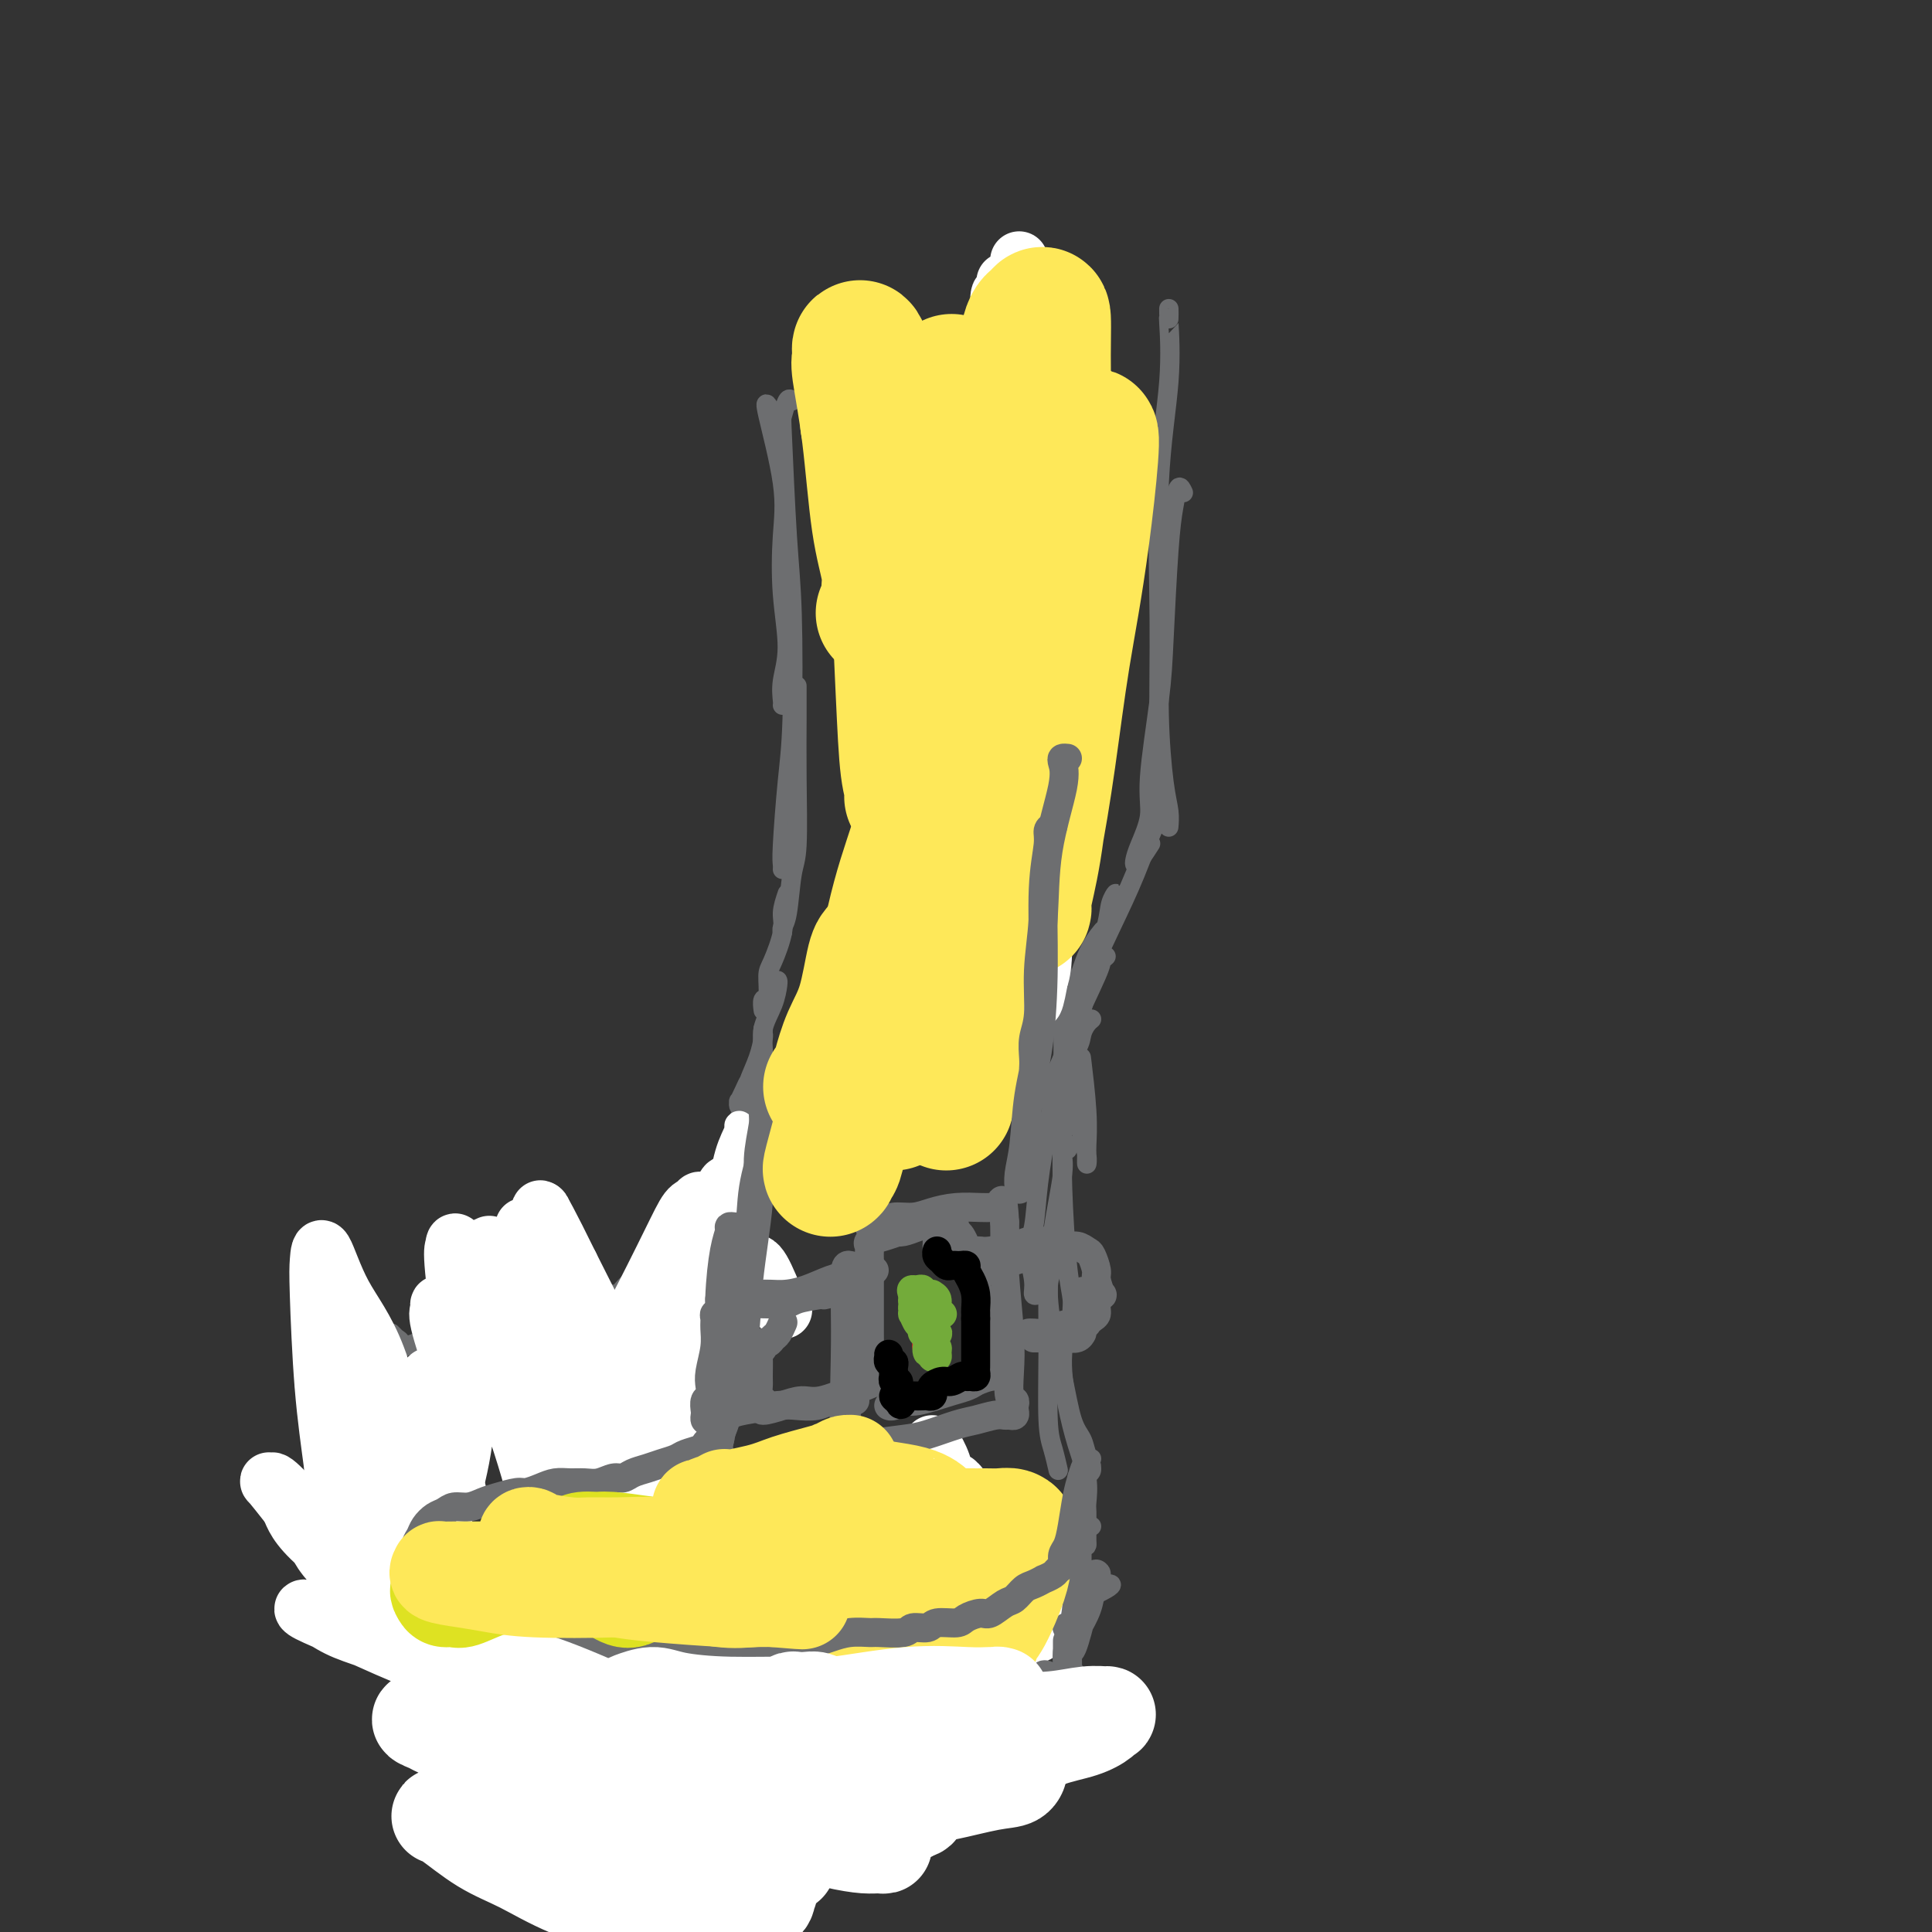 <svg viewBox='0 0 400 400' version='1.1' xmlns='http://www.w3.org/2000/svg' xmlns:xlink='http://www.w3.org/1999/xlink'><rect x="0" y="0" width="400" height="400" fill="#333333" stroke="none"/><g fill='none' stroke='#6D6E70' stroke-width='4' stroke-linecap='round' stroke-linejoin='round'><path d='M159,84c-0.337,-0.483 -0.674,-0.967 0,2c0.674,2.967 2.359,9.384 3,14c0.641,4.616 0.238,7.429 0,11c-0.238,3.571 -0.313,7.899 0,12c0.313,4.101 1.012,7.975 1,11c-0.012,3.025 -0.735,5.203 -1,7c-0.265,1.797 -0.071,3.215 0,4c0.071,0.785 0.020,0.939 0,1c-0.020,0.061 -0.010,0.031 0,0'/><path d='M164,83c-0.315,-0.327 -0.631,-0.654 -1,0c-0.369,0.654 -0.792,2.290 -1,3c-0.208,0.710 -0.202,0.496 0,5c0.202,4.504 0.600,13.728 1,20c0.400,6.272 0.801,9.592 1,16c0.199,6.408 0.197,15.903 0,22c-0.197,6.097 -0.589,8.797 -1,13c-0.411,4.203 -0.842,9.911 -1,13c-0.158,3.089 -0.042,3.560 0,4c0.042,0.440 0.011,0.849 0,1c-0.011,0.151 -0.003,0.043 0,0c0.003,-0.043 0.002,-0.022 0,0'/><path d='M165,142c-0.002,0.538 -0.004,1.076 0,2c0.004,0.924 0.012,2.233 0,5c-0.012,2.767 -0.046,6.993 0,12c0.046,5.007 0.170,10.795 0,14c-0.170,3.205 -0.634,3.826 -1,6c-0.366,2.174 -0.634,5.902 -1,8c-0.366,2.098 -0.829,2.565 -1,3c-0.171,0.435 -0.049,0.839 0,1c0.049,0.161 0.024,0.081 0,0'/><path d='M163,185c-0.475,1.404 -0.949,2.807 -1,4c-0.051,1.193 0.322,2.174 0,4c-0.322,1.826 -1.340,4.497 -2,6c-0.660,1.503 -0.961,1.839 -1,3c-0.039,1.161 0.186,3.146 0,4c-0.186,0.854 -0.781,0.576 -1,1c-0.219,0.424 -0.063,1.550 0,2c0.063,0.450 0.031,0.225 0,0'/><path d='M161,203c0.051,0.091 0.102,0.182 0,1c-0.102,0.818 -0.357,2.363 -1,4c-0.643,1.637 -1.675,3.367 -2,5c-0.325,1.633 0.057,3.170 0,5c-0.057,1.830 -0.554,3.954 -1,5c-0.446,1.046 -0.842,1.013 -1,1c-0.158,-0.013 -0.079,-0.007 0,0'/><path d='M158,213c-0.016,0.396 -0.031,0.793 0,1c0.031,0.207 0.110,0.226 0,1c-0.110,0.774 -0.408,2.303 -1,4c-0.592,1.697 -1.479,3.561 -2,5c-0.521,1.439 -0.676,2.454 -1,3c-0.324,0.546 -0.816,0.625 -1,1c-0.184,0.375 -0.059,1.047 0,1c0.059,-0.047 0.052,-0.814 0,-1c-0.052,-0.186 -0.149,0.207 0,0c0.149,-0.207 0.545,-1.015 1,-2c0.455,-0.985 0.971,-2.146 1,-2c0.029,0.146 -0.429,1.601 -1,4c-0.571,2.399 -1.256,5.742 -2,8c-0.744,2.258 -1.547,3.430 -2,5c-0.453,1.570 -0.557,3.537 -1,5c-0.443,1.463 -1.224,2.421 -2,3c-0.776,0.579 -1.545,0.778 -1,0c0.545,-0.778 2.406,-2.535 3,-3c0.594,-0.465 -0.078,0.360 0,0c0.078,-0.360 0.906,-1.905 1,-2c0.094,-0.095 -0.544,1.258 -1,2c-0.456,0.742 -0.728,0.871 -1,1'/><path d='M148,247c-1.649,5.615 -0.771,2.652 -1,2c-0.229,-0.652 -1.565,1.007 -2,2c-0.435,0.993 0.030,1.320 0,2c-0.030,0.680 -0.554,1.712 -1,2c-0.446,0.288 -0.812,-0.169 -1,0c-0.188,0.169 -0.198,0.962 0,1c0.198,0.038 0.604,-0.679 1,-1c0.396,-0.321 0.782,-0.245 1,0c0.218,0.245 0.270,0.658 0,1c-0.270,0.342 -0.860,0.614 -1,1c-0.140,0.386 0.169,0.888 0,1c-0.169,0.112 -0.817,-0.165 -1,0c-0.183,0.165 0.098,0.772 0,1c-0.098,0.228 -0.574,0.075 -1,0c-0.426,-0.075 -0.802,-0.073 -1,0c-0.198,0.073 -0.217,0.219 -1,1c-0.783,0.781 -2.328,2.199 -4,3c-1.672,0.801 -3.471,0.986 -5,2c-1.529,1.014 -2.788,2.856 -4,4c-1.212,1.144 -2.377,1.588 -3,2c-0.623,0.412 -0.703,0.791 -1,1c-0.297,0.209 -0.811,0.249 -1,0c-0.189,-0.249 -0.054,-0.785 0,-1c0.054,-0.215 0.027,-0.107 0,0'/><path d='M129,269c0.665,0.113 1.330,0.225 1,0c-0.330,-0.225 -1.655,-0.789 -3,-1c-1.345,-0.211 -2.709,-0.071 -4,0c-1.291,0.071 -2.511,0.071 -4,0c-1.489,-0.071 -3.249,-0.214 -5,0c-1.751,0.214 -3.493,0.786 -5,1c-1.507,0.214 -2.780,0.072 -4,0c-1.220,-0.072 -2.386,-0.072 -3,0c-0.614,0.072 -0.676,0.215 -1,0c-0.324,-0.215 -0.912,-0.790 -1,-1c-0.088,-0.210 0.322,-0.057 1,0c0.678,0.057 1.622,0.016 2,0c0.378,-0.016 0.189,-0.008 0,0'/><path d='M108,268c0.345,-0.091 0.691,-0.182 1,0c0.309,0.182 0.582,0.636 1,1c0.418,0.364 0.981,0.637 1,1c0.019,0.363 -0.506,0.817 -1,1c-0.494,0.183 -0.956,0.095 -1,0c-0.044,-0.095 0.332,-0.197 0,0c-0.332,0.197 -1.372,0.692 -4,1c-2.628,0.308 -6.846,0.429 -9,1c-2.154,0.571 -2.245,1.592 -5,3c-2.755,1.408 -8.173,3.202 -11,4c-2.827,0.798 -3.061,0.599 -4,1c-0.939,0.401 -2.583,1.402 -4,2c-1.417,0.598 -2.609,0.795 -3,1c-0.391,0.205 0.018,0.419 0,0c-0.018,-0.419 -0.463,-1.471 0,-2c0.463,-0.529 1.836,-0.533 3,-1c1.164,-0.467 2.121,-1.395 3,-2c0.879,-0.605 1.680,-0.887 2,-1c0.320,-0.113 0.160,-0.056 0,0'/><path d='M81,276c0.462,0.447 0.924,0.893 1,1c0.076,0.107 -0.235,-0.126 0,0c0.235,0.126 1.014,0.611 1,1c-0.014,0.389 -0.822,0.682 -1,1c-0.178,0.318 0.275,0.659 0,1c-0.275,0.341 -1.277,0.680 -2,1c-0.723,0.320 -1.167,0.621 -2,1c-0.833,0.379 -2.055,0.836 -3,1c-0.945,0.164 -1.612,0.034 -2,0c-0.388,-0.034 -0.496,0.029 -1,0c-0.504,-0.029 -1.402,-0.151 -2,0c-0.598,0.151 -0.894,0.576 -1,1c-0.106,0.424 -0.021,0.847 0,1c0.021,0.153 -0.023,0.037 0,0c0.023,-0.037 0.111,0.007 0,0c-0.111,-0.007 -0.422,-0.065 -1,0c-0.578,0.065 -1.424,0.251 -2,1c-0.576,0.749 -0.882,2.060 -1,3c-0.118,0.940 -0.046,1.510 0,3c0.046,1.490 0.068,3.902 0,6c-0.068,2.098 -0.224,3.882 0,5c0.224,1.118 0.830,1.570 1,2c0.170,0.430 -0.094,0.837 0,1c0.094,0.163 0.547,0.081 1,0'/><path d='M67,306c0.159,2.665 0.056,-0.671 0,-2c-0.056,-1.329 -0.067,-0.650 0,-1c0.067,-0.350 0.210,-1.730 0,-3c-0.210,-1.270 -0.774,-2.429 -1,-3c-0.226,-0.571 -0.114,-0.553 0,-1c0.114,-0.447 0.231,-1.360 0,-1c-0.231,0.360 -0.809,1.994 -1,3c-0.191,1.006 0.006,1.386 0,2c-0.006,0.614 -0.216,1.463 0,2c0.216,0.537 0.856,0.761 1,1c0.144,0.239 -0.208,0.492 0,1c0.208,0.508 0.976,1.272 1,1c0.024,-0.272 -0.694,-1.579 -1,-2c-0.306,-0.421 -0.199,0.044 0,0c0.199,-0.044 0.489,-0.595 1,0c0.511,0.595 1.243,2.338 2,4c0.757,1.662 1.538,3.244 2,4c0.462,0.756 0.603,0.687 1,1c0.397,0.313 1.048,1.009 1,1c-0.048,-0.009 -0.796,-0.724 -1,-1c-0.204,-0.276 0.138,-0.113 0,0c-0.138,0.113 -0.754,0.175 -1,0c-0.246,-0.175 -0.123,-0.588 0,-1'/><path d='M71,311c-0.359,-0.184 -0.255,0.357 0,1c0.255,0.643 0.662,1.389 1,2c0.338,0.611 0.606,1.089 1,2c0.394,0.911 0.914,2.256 1,3c0.086,0.744 -0.263,0.888 0,1c0.263,0.112 1.137,0.191 1,0c-0.137,-0.191 -1.284,-0.653 -1,0c0.284,0.653 1.998,2.422 3,4c1.002,1.578 1.293,2.965 2,4c0.707,1.035 1.831,1.718 3,3c1.169,1.282 2.384,3.163 3,4c0.616,0.837 0.634,0.631 1,1c0.366,0.369 1.082,1.313 1,1c-0.082,-0.313 -0.961,-1.885 -1,-2c-0.039,-0.115 0.763,1.226 1,2c0.237,0.774 -0.090,0.982 0,1c0.090,0.018 0.599,-0.153 1,0c0.401,0.153 0.695,0.629 1,1c0.305,0.371 0.621,0.638 1,1c0.379,0.362 0.823,0.818 1,1c0.177,0.182 0.089,0.091 0,0'/><path d='M91,341c2.095,2.303 1.333,1.560 1,1c-0.333,-0.560 -0.237,-0.938 0,-1c0.237,-0.062 0.614,0.191 1,0c0.386,-0.191 0.781,-0.827 1,-1c0.219,-0.173 0.264,0.118 1,0c0.736,-0.118 2.165,-0.644 4,-1c1.835,-0.356 4.076,-0.541 6,-1c1.924,-0.459 3.532,-1.193 5,-2c1.468,-0.807 2.795,-1.688 4,-2c1.205,-0.312 2.289,-0.056 3,0c0.711,0.056 1.048,-0.087 1,0c-0.048,0.087 -0.483,0.405 -1,1c-0.517,0.595 -1.116,1.469 -2,2c-0.884,0.531 -2.054,0.721 -3,1c-0.946,0.279 -1.669,0.647 -3,1c-1.331,0.353 -3.269,0.689 -4,1c-0.731,0.311 -0.253,0.596 -1,1c-0.747,0.404 -2.719,0.928 -3,1c-0.281,0.072 1.128,-0.306 3,-1c1.872,-0.694 4.206,-1.703 6,-2c1.794,-0.297 3.046,0.116 5,0c1.954,-0.116 4.609,-0.763 7,-1c2.391,-0.237 4.517,-0.063 6,0c1.483,0.063 2.322,0.017 3,0c0.678,-0.017 1.194,-0.005 1,0c-0.194,0.005 -1.097,0.002 -2,0'/><path d='M130,338c3.211,-0.457 -3.260,0.400 -7,1c-3.740,0.600 -4.749,0.941 -6,1c-1.251,0.059 -2.744,-0.166 -4,0c-1.256,0.166 -2.274,0.721 -3,1c-0.726,0.279 -1.162,0.281 -1,0c0.162,-0.281 0.920,-0.846 2,-1c1.080,-0.154 2.483,0.102 4,0c1.517,-0.102 3.149,-0.563 7,-1c3.851,-0.437 9.921,-0.850 14,-1c4.079,-0.150 6.167,-0.038 8,0c1.833,0.038 3.411,0.002 5,0c1.589,-0.002 3.191,0.030 5,0c1.809,-0.030 3.827,-0.124 5,0c1.173,0.124 1.502,0.465 2,1c0.498,0.535 1.166,1.264 1,1c-0.166,-0.264 -1.164,-1.521 -2,-2c-0.836,-0.479 -1.509,-0.181 -2,0c-0.491,0.181 -0.800,0.245 -1,0c-0.200,-0.245 -0.293,-0.799 0,-1c0.293,-0.201 0.971,-0.047 1,0c0.029,0.047 -0.589,-0.011 0,0c0.589,0.011 2.387,0.090 4,0c1.613,-0.090 3.041,-0.350 5,-1c1.959,-0.650 4.448,-1.691 7,-2c2.552,-0.309 5.167,0.113 7,0c1.833,-0.113 2.883,-0.762 4,-1c1.117,-0.238 2.301,-0.064 3,0c0.699,0.064 0.914,0.018 1,0c0.086,-0.018 0.043,-0.009 0,0'/><path d='M189,333c4.892,-1.010 1.123,-1.033 0,-1c-1.123,0.033 0.400,0.124 1,0c0.600,-0.124 0.277,-0.461 1,-2c0.723,-1.539 2.493,-4.278 4,-7c1.507,-2.722 2.752,-5.425 4,-8c1.248,-2.575 2.499,-5.021 3,-6c0.501,-0.979 0.250,-0.489 0,0'/><path d='M211,80c-0.083,-0.103 -0.166,-0.206 0,-1c0.166,-0.794 0.582,-2.278 1,-3c0.418,-0.722 0.840,-0.681 1,-1c0.160,-0.319 0.058,-0.997 0,-1c-0.058,-0.003 -0.072,0.668 0,1c0.072,0.332 0.230,0.324 0,1c-0.230,0.676 -0.846,2.034 -1,3c-0.154,0.966 0.155,1.539 0,5c-0.155,3.461 -0.775,9.808 -1,14c-0.225,4.192 -0.057,6.228 0,10c0.057,3.772 0.001,9.280 0,15c-0.001,5.720 0.051,11.652 0,16c-0.051,4.348 -0.206,7.113 0,10c0.206,2.887 0.773,5.897 1,8c0.227,2.103 0.113,3.298 0,4c-0.113,0.702 -0.226,0.909 0,1c0.226,0.091 0.793,0.066 1,0c0.207,-0.066 0.056,-0.172 0,-1c-0.056,-0.828 -0.016,-2.380 0,-3c0.016,-0.620 0.008,-0.310 0,0'/><path d='M218,90c-0.116,-0.028 -0.231,-0.057 0,-1c0.231,-0.943 0.810,-2.802 1,-4c0.190,-1.198 -0.009,-1.735 0,-2c0.009,-0.265 0.227,-0.256 0,0c-0.227,0.256 -0.898,0.760 -1,1c-0.102,0.240 0.364,0.217 0,3c-0.364,2.783 -1.560,8.374 -2,14c-0.440,5.626 -0.125,11.289 0,17c0.125,5.711 0.060,11.471 0,17c-0.060,5.529 -0.114,10.826 0,18c0.114,7.174 0.398,16.224 1,22c0.602,5.776 1.523,8.277 2,14c0.477,5.723 0.510,14.667 1,20c0.490,5.333 1.438,7.056 2,10c0.562,2.944 0.739,7.108 1,10c0.261,2.892 0.606,4.513 1,6c0.394,1.487 0.839,2.841 1,4c0.161,1.159 0.040,2.123 0,2c-0.040,-0.123 0.003,-1.334 0,-2c-0.003,-0.666 -0.052,-0.787 0,-2c0.052,-1.213 0.206,-3.519 0,-7c-0.206,-3.481 -0.773,-8.137 -1,-10c-0.227,-1.863 -0.113,-0.931 0,0'/><path d='M222,210c-0.848,-2.931 -1.695,-5.862 -2,-8c-0.305,-2.138 -0.067,-3.484 0,-5c0.067,-1.516 -0.036,-3.204 0,-4c0.036,-0.796 0.209,-0.700 0,-1c-0.209,-0.300 -0.802,-0.994 -1,-1c-0.198,-0.006 -0.001,0.677 0,2c0.001,1.323 -0.193,3.287 0,6c0.193,2.713 0.774,6.176 1,12c0.226,5.824 0.098,14.011 0,20c-0.098,5.989 -0.167,9.781 0,15c0.167,5.219 0.570,11.863 1,16c0.430,4.137 0.886,5.765 1,7c0.114,1.235 -0.113,2.078 0,3c0.113,0.922 0.566,1.924 1,2c0.434,0.076 0.848,-0.773 1,-1c0.152,-0.227 0.041,0.170 0,-1c-0.041,-1.170 -0.012,-3.906 0,-5c0.012,-1.094 0.006,-0.547 0,0'/><path d='M242,65c-0.004,-0.684 -0.009,-1.369 0,-1c0.009,0.369 0.031,1.791 0,2c-0.031,0.209 -0.114,-0.794 0,1c0.114,1.794 0.426,6.384 0,12c-0.426,5.616 -1.588,12.259 -2,21c-0.412,8.741 -0.072,19.579 0,28c0.072,8.421 -0.124,14.425 0,20c0.124,5.575 0.569,10.721 1,14c0.431,3.279 0.847,4.690 1,6c0.153,1.310 0.044,2.517 0,3c-0.044,0.483 -0.022,0.241 0,0'/><path d='M245,102c-0.333,-0.729 -0.665,-1.458 -1,-1c-0.335,0.458 -0.672,2.102 -1,4c-0.328,1.898 -0.646,4.049 -1,9c-0.354,4.951 -0.742,12.702 -1,18c-0.258,5.298 -0.384,8.144 -1,13c-0.616,4.856 -1.721,11.722 -2,16c-0.279,4.278 0.267,5.969 0,8c-0.267,2.031 -1.346,4.404 -2,6c-0.654,1.596 -0.882,2.417 -1,3c-0.118,0.583 -0.124,0.930 0,1c0.124,0.070 0.380,-0.135 1,-1c0.620,-0.865 1.606,-2.390 2,-3c0.394,-0.610 0.197,-0.305 0,0'/><path d='M239,171c0.443,-0.296 0.886,-0.592 1,-1c0.114,-0.408 -0.101,-0.927 -1,1c-0.899,1.927 -2.483,6.300 -4,10c-1.517,3.700 -2.968,6.727 -5,11c-2.032,4.273 -4.644,9.793 -6,13c-1.356,3.207 -1.455,4.102 -2,5c-0.545,0.898 -1.536,1.799 -2,2c-0.464,0.201 -0.401,-0.297 0,-1c0.401,-0.703 1.138,-1.611 2,-4c0.862,-2.389 1.847,-6.259 3,-9c1.153,-2.741 2.472,-4.355 3,-5c0.528,-0.645 0.264,-0.323 0,0'/><path d='M230,187c0.527,-0.990 1.053,-1.981 1,-2c-0.053,-0.019 -0.686,0.933 -1,2c-0.314,1.067 -0.309,2.248 -1,5c-0.691,2.752 -2.077,7.076 -3,10c-0.923,2.924 -1.382,4.447 -2,7c-0.618,2.553 -1.395,6.137 -2,8c-0.605,1.863 -1.038,2.004 -1,2c0.038,-0.004 0.549,-0.155 1,-1c0.451,-0.845 0.843,-2.384 1,-3c0.157,-0.616 0.078,-0.308 0,0'/><path d='M229,198c-0.451,0.380 -0.901,0.760 -1,1c-0.099,0.240 0.155,0.340 -1,3c-1.155,2.660 -3.717,7.879 -5,11c-1.283,3.121 -1.286,4.143 -2,6c-0.714,1.857 -2.140,4.549 -3,6c-0.860,1.451 -1.155,1.660 -1,2c0.155,0.340 0.758,0.811 1,1c0.242,0.189 0.121,0.094 0,0'/><path d='M226,211c-0.317,0.257 -0.633,0.515 -1,1c-0.367,0.485 -0.783,1.198 -1,2c-0.217,0.802 -0.233,1.695 -1,3c-0.767,1.305 -2.285,3.024 -3,4c-0.715,0.976 -0.627,1.210 -1,3c-0.373,1.790 -1.206,5.137 -2,9c-0.794,3.863 -1.548,8.244 -2,12c-0.452,3.756 -0.601,6.887 -1,9c-0.399,2.113 -1.049,3.207 -1,5c0.049,1.793 0.797,4.285 1,6c0.203,1.715 -0.138,2.654 0,3c0.138,0.346 0.754,0.099 1,0c0.246,-0.099 0.123,-0.049 0,0'/><path d='M221,238c0.127,-0.605 0.255,-1.210 0,-1c-0.255,0.210 -0.891,1.234 -1,2c-0.109,0.766 0.310,1.275 0,4c-0.310,2.725 -1.348,7.666 -2,12c-0.652,4.334 -0.917,8.062 -1,12c-0.083,3.938 0.016,8.086 0,13c-0.016,4.914 -0.149,10.596 0,14c0.149,3.404 0.579,4.532 1,6c0.421,1.468 0.835,3.277 1,4c0.165,0.723 0.083,0.362 0,0'/><path d='M218,263c-0.488,0.878 -0.975,1.757 -1,4c-0.025,2.243 0.413,5.851 1,9c0.587,3.149 1.324,5.839 2,9c0.676,3.161 1.292,6.795 2,9c0.708,2.205 1.509,2.983 2,4c0.491,1.017 0.671,2.274 1,3c0.329,0.726 0.808,0.922 1,1c0.192,0.078 0.096,0.039 0,0'/><path d='M220,279c0.018,0.130 0.037,0.259 0,1c-0.037,0.741 -0.129,2.093 0,4c0.129,1.907 0.479,4.368 1,7c0.521,2.632 1.211,5.435 2,8c0.789,2.565 1.675,4.893 2,7c0.325,2.107 0.087,3.993 0,5c-0.087,1.007 -0.023,1.134 0,2c0.023,0.866 0.006,2.471 0,3c-0.006,0.529 -0.002,-0.017 0,0c0.002,0.017 0.001,0.598 0,1c-0.001,0.402 -0.001,0.627 0,1c0.001,0.373 0.004,0.895 0,1c-0.004,0.105 -0.016,-0.206 0,0c0.016,0.206 0.059,0.928 0,1c-0.059,0.072 -0.221,-0.508 -1,0c-0.779,0.508 -2.176,2.103 -3,3c-0.824,0.897 -1.074,1.094 -2,2c-0.926,0.906 -2.527,2.519 -4,4c-1.473,1.481 -2.816,2.829 -4,4c-1.184,1.171 -2.208,2.167 -4,3c-1.792,0.833 -4.352,1.505 -6,2c-1.648,0.495 -2.384,0.812 -3,1c-0.616,0.188 -1.113,0.246 -2,0c-0.887,-0.246 -2.166,-0.798 -3,-1c-0.834,-0.202 -1.225,-0.054 -2,0c-0.775,0.054 -1.936,0.016 -2,0c-0.064,-0.016 0.968,-0.008 2,0'/><path d='M191,338c-1.396,0.102 3.114,-0.645 7,-1c3.886,-0.355 7.148,-0.320 11,-1c3.852,-0.680 8.295,-2.077 11,-3c2.705,-0.923 3.671,-1.372 5,-2c1.329,-0.628 3.019,-1.435 4,-2c0.981,-0.565 1.251,-0.887 1,-1c-0.251,-0.113 -1.025,-0.017 -1,0c0.025,0.017 0.850,-0.043 0,0c-0.850,0.043 -3.373,0.190 -6,1c-2.627,0.810 -5.357,2.281 -7,3c-1.643,0.719 -2.200,0.684 -3,1c-0.800,0.316 -1.845,0.981 -2,1c-0.155,0.019 0.578,-0.608 1,-1c0.422,-0.392 0.534,-0.550 1,-1c0.466,-0.450 1.288,-1.192 3,-3c1.712,-1.808 4.315,-4.680 6,-7c1.685,-2.320 2.454,-4.086 3,-5c0.546,-0.914 0.870,-0.975 1,-1c0.130,-0.025 0.065,-0.012 0,0'/></g>
<g fill='none' stroke='#6D6E70' stroke-width='12' stroke-linecap='round' stroke-linejoin='round'><path d='M209,105c-0.425,-1.208 -0.850,-2.416 -1,-4c-0.150,-1.584 -0.026,-3.545 0,-5c0.026,-1.455 -0.046,-2.405 0,-3c0.046,-0.595 0.208,-0.837 0,-1c-0.208,-0.163 -0.788,-0.247 -1,3c-0.212,3.247 -0.057,9.826 0,14c0.057,4.174 0.015,5.942 0,8c-0.015,2.058 -0.005,4.406 0,6c0.005,1.594 0.003,2.435 0,3c-0.003,0.565 -0.008,0.854 0,1c0.008,0.146 0.030,0.151 0,-2c-0.030,-2.151 -0.113,-6.457 0,-11c0.113,-4.543 0.422,-9.324 1,-15c0.578,-5.676 1.426,-12.247 2,-17c0.574,-4.753 0.876,-7.689 1,-10c0.124,-2.311 0.072,-3.999 0,-5c-0.072,-1.001 -0.163,-1.315 0,-1c0.163,0.315 0.579,1.261 0,8c-0.579,6.739 -2.152,19.272 -3,30c-0.848,10.728 -0.971,19.652 -1,25c-0.029,5.348 0.037,7.122 0,9c-0.037,1.878 -0.178,3.861 0,5c0.178,1.139 0.674,1.436 1,1c0.326,-0.436 0.484,-1.603 1,-6c0.516,-4.397 1.392,-12.023 2,-18c0.608,-5.977 0.947,-10.306 1,-16c0.053,-5.694 -0.182,-12.753 0,-17c0.182,-4.247 0.780,-5.682 1,-7c0.220,-1.318 0.063,-2.519 0,-3c-0.063,-0.481 -0.031,-0.240 0,0'/></g>
<g fill='none' stroke='#FFFFFF' stroke-width='12' stroke-linecap='round' stroke-linejoin='round'><path d='M207,65c-0.108,-1.721 -0.217,-3.442 0,-4c0.217,-0.558 0.758,0.048 1,-1c0.242,-1.048 0.184,-3.751 0,1c-0.184,4.751 -0.494,16.956 -1,26c-0.506,9.044 -1.207,14.926 -2,21c-0.793,6.074 -1.678,12.338 -2,16c-0.322,3.662 -0.080,4.720 0,6c0.080,1.280 -0.001,2.782 0,3c0.001,0.218 0.083,-0.849 0,-2c-0.083,-1.151 -0.330,-2.386 0,-7c0.330,-4.614 1.236,-12.608 2,-19c0.764,-6.392 1.385,-11.181 2,-18c0.615,-6.819 1.225,-15.668 2,-21c0.775,-5.332 1.714,-7.147 2,-9c0.286,-1.853 -0.081,-3.745 0,-3c0.081,0.745 0.610,4.126 0,10c-0.610,5.874 -2.360,14.242 -3,23c-0.640,8.758 -0.172,17.905 -1,30c-0.828,12.095 -2.952,27.137 -4,36c-1.048,8.863 -1.018,11.548 -1,14c0.018,2.452 0.026,4.672 0,6c-0.026,1.328 -0.085,1.764 0,-1c0.085,-2.764 0.314,-8.728 1,-14c0.686,-5.272 1.830,-9.853 3,-19c1.170,-9.147 2.366,-22.859 3,-33c0.634,-10.141 0.707,-16.711 2,-24c1.293,-7.289 3.805,-15.299 5,-19c1.195,-3.701 1.073,-3.095 1,-3c-0.073,0.095 -0.097,-0.321 0,3c0.097,3.321 0.313,10.377 0,21c-0.313,10.623 -1.157,24.811 -2,39'/><path d='M215,123c-0.884,14.878 -2.093,20.575 -3,30c-0.907,9.425 -1.511,22.580 -2,29c-0.489,6.420 -0.862,6.106 -1,7c-0.138,0.894 -0.042,2.996 0,4c0.042,1.004 0.031,0.912 0,-4c-0.031,-4.912 -0.082,-14.643 0,-23c0.082,-8.357 0.297,-15.341 1,-26c0.703,-10.659 1.893,-24.992 3,-35c1.107,-10.008 2.133,-15.690 3,-20c0.867,-4.310 1.577,-7.247 2,-9c0.423,-1.753 0.558,-2.323 1,-2c0.442,0.323 1.190,1.537 1,7c-0.190,5.463 -1.318,15.175 -2,23c-0.682,7.825 -0.918,13.763 -2,23c-1.082,9.237 -3.009,21.772 -4,31c-0.991,9.228 -1.047,15.149 -1,19c0.047,3.851 0.197,5.632 0,7c-0.197,1.368 -0.741,2.324 -1,3c-0.259,0.676 -0.234,1.073 0,1c0.234,-0.073 0.678,-0.616 1,-4c0.322,-3.384 0.522,-9.608 1,-14c0.478,-4.392 1.236,-6.950 2,-9c0.764,-2.050 1.536,-3.591 2,-4c0.464,-0.409 0.620,0.315 1,3c0.380,2.685 0.984,7.332 1,11c0.016,3.668 -0.557,6.357 -1,11c-0.443,4.643 -0.757,11.238 -1,15c-0.243,3.762 -0.416,4.689 -1,6c-0.584,1.311 -1.580,3.007 -2,4c-0.420,0.993 -0.263,1.284 0,1c0.263,-0.284 0.631,-1.142 1,-2'/><path d='M214,206c-0.215,4.189 1.247,-2.838 2,-9c0.753,-6.162 0.798,-11.457 1,-15c0.202,-3.543 0.560,-5.332 1,-7c0.440,-1.668 0.962,-3.213 1,-4c0.038,-0.787 -0.410,-0.816 -1,0c-0.590,0.816 -1.324,2.477 -2,5c-0.676,2.523 -1.295,5.909 -2,8c-0.705,2.091 -1.495,2.886 -2,5c-0.505,2.114 -0.723,5.546 -1,8c-0.277,2.454 -0.613,3.930 -1,5c-0.387,1.070 -0.825,1.734 -1,2c-0.175,0.266 -0.088,0.133 0,0'/><path d='M193,299c0.732,1.240 1.464,2.481 2,4c0.536,1.519 0.875,3.318 1,5c0.125,1.682 0.036,3.248 0,4c-0.036,0.752 -0.020,0.690 0,1c0.020,0.310 0.044,0.994 0,1c-0.044,0.006 -0.157,-0.664 0,-1c0.157,-0.336 0.583,-0.336 1,-1c0.417,-0.664 0.826,-1.991 1,-3c0.174,-1.009 0.112,-1.700 0,-2c-0.112,-0.300 -0.275,-0.209 0,0c0.275,0.209 0.988,0.536 1,2c0.012,1.464 -0.677,4.066 -1,6c-0.323,1.934 -0.280,3.201 -1,5c-0.720,1.799 -2.201,4.132 -3,5c-0.799,0.868 -0.914,0.273 -1,0c-0.086,-0.273 -0.142,-0.222 0,-1c0.142,-0.778 0.482,-2.383 1,-4c0.518,-1.617 1.212,-3.244 2,-4c0.788,-0.756 1.669,-0.639 2,-1c0.331,-0.361 0.112,-1.199 0,-1c-0.112,0.199 -0.118,1.437 -1,3c-0.882,1.563 -2.639,3.452 -4,5c-1.361,1.548 -2.326,2.755 -3,4c-0.674,1.245 -1.057,2.530 -1,3c0.057,0.470 0.554,0.127 1,0c0.446,-0.127 0.842,-0.036 1,0c0.158,0.036 0.079,0.018 0,0'/><path d='M197,342c0.470,0.090 0.941,0.181 1,0c0.059,-0.181 -0.292,-0.633 0,-1c0.292,-0.367 1.227,-0.647 2,-1c0.773,-0.353 1.385,-0.777 2,-1c0.615,-0.223 1.234,-0.243 2,-1c0.766,-0.757 1.678,-2.251 3,-3c1.322,-0.749 3.053,-0.755 4,-1c0.947,-0.245 1.111,-0.731 2,-1c0.889,-0.269 2.505,-0.323 3,0c0.495,0.323 -0.129,1.023 0,1c0.129,-0.023 1.010,-0.770 1,0c-0.010,0.770 -0.913,3.056 -2,4c-1.087,0.944 -2.358,0.544 -4,1c-1.642,0.456 -3.653,1.768 -6,3c-2.347,1.232 -5.028,2.385 -7,3c-1.972,0.615 -3.234,0.691 -5,1c-1.766,0.309 -4.035,0.849 -5,1c-0.965,0.151 -0.625,-0.088 -1,0c-0.375,0.088 -1.463,0.503 -1,0c0.463,-0.503 2.479,-1.925 4,-3c1.521,-1.075 2.547,-1.804 4,-2c1.453,-0.196 3.331,0.142 5,0c1.669,-0.142 3.128,-0.765 4,-1c0.872,-0.235 1.157,-0.083 1,0c-0.157,0.083 -0.758,0.096 -1,0c-0.242,-0.096 -0.127,-0.302 -1,0c-0.873,0.302 -2.734,1.111 -5,1c-2.266,-0.111 -4.937,-1.143 -8,-2c-3.063,-0.857 -6.517,-1.538 -9,-2c-2.483,-0.462 -3.995,-0.703 -6,-1c-2.005,-0.297 -4.502,-0.648 -7,-1'/><path d='M167,336c-6.180,-0.544 -3.630,0.597 -3,1c0.630,0.403 -0.660,0.070 -1,0c-0.340,-0.070 0.269,0.123 1,0c0.731,-0.123 1.585,-0.563 3,-1c1.415,-0.437 3.393,-0.870 6,-1c2.607,-0.130 5.843,0.045 8,0c2.157,-0.045 3.233,-0.308 4,0c0.767,0.308 1.224,1.189 1,2c-0.224,0.811 -1.131,1.552 -3,3c-1.869,1.448 -4.702,3.605 -7,5c-2.298,1.395 -4.061,2.030 -8,3c-3.939,0.970 -10.053,2.275 -14,3c-3.947,0.725 -5.727,0.870 -9,1c-3.273,0.130 -8.041,0.245 -11,0c-2.959,-0.245 -4.111,-0.850 -5,-1c-0.889,-0.150 -1.515,0.157 -2,0c-0.485,-0.157 -0.829,-0.777 -1,-1c-0.171,-0.223 -0.169,-0.049 1,0c1.169,0.049 3.504,-0.025 7,0c3.496,0.025 8.152,0.150 11,0c2.848,-0.150 3.889,-0.576 5,-1c1.111,-0.424 2.291,-0.845 3,-1c0.709,-0.155 0.948,-0.045 1,0c0.052,0.045 -0.083,0.025 -1,0c-0.917,-0.025 -2.615,-0.056 -6,0c-3.385,0.056 -8.455,0.200 -13,0c-4.545,-0.200 -8.563,-0.744 -12,-1c-3.437,-0.256 -6.292,-0.223 -10,0c-3.708,0.223 -8.267,0.637 -11,1c-2.733,0.363 -3.638,0.675 -5,1c-1.362,0.325 -3.181,0.662 -5,1'/><path d='M91,350c-4.762,0.265 -1.166,-0.573 0,-1c1.166,-0.427 -0.097,-0.444 1,-1c1.097,-0.556 4.553,-1.653 8,-3c3.447,-1.347 6.885,-2.945 10,-4c3.115,-1.055 5.908,-1.566 8,-2c2.092,-0.434 3.482,-0.792 4,-1c0.518,-0.208 0.164,-0.265 0,0c-0.164,0.265 -0.139,0.853 -2,2c-1.861,1.147 -5.609,2.852 -9,4c-3.391,1.148 -6.424,1.737 -9,2c-2.576,0.263 -4.693,0.200 -9,-1c-4.307,-1.200 -10.802,-3.536 -15,-5c-4.198,-1.464 -6.098,-2.057 -8,-3c-1.902,-0.943 -3.806,-2.235 -5,-3c-1.194,-0.765 -1.678,-1.001 -2,-1c-0.322,0.001 -0.483,0.239 1,1c1.483,0.761 4.611,2.046 9,4c4.389,1.954 10.040,4.576 14,6c3.960,1.424 6.228,1.649 9,2c2.772,0.351 6.048,0.826 8,1c1.952,0.174 2.579,0.046 3,0c0.421,-0.046 0.635,-0.009 1,0c0.365,0.009 0.883,-0.011 -1,-1c-1.883,-0.989 -6.165,-2.946 -10,-5c-3.835,-2.054 -7.223,-4.206 -12,-8c-4.777,-3.794 -10.943,-9.231 -15,-13c-4.057,-3.769 -6.004,-5.872 -8,-8c-1.996,-2.128 -4.040,-4.282 -5,-5c-0.960,-0.718 -0.835,-0.001 -1,0c-0.165,0.001 -0.618,-0.714 0,0c0.618,0.714 2.309,2.857 4,5'/><path d='M60,312c0.799,1.825 1.298,3.886 6,8c4.702,4.114 13.608,10.280 20,14c6.392,3.720 10.272,4.995 13,6c2.728,1.005 4.304,1.742 6,2c1.696,0.258 3.510,0.038 5,0c1.490,-0.038 2.655,0.107 3,0c0.345,-0.107 -0.129,-0.466 -1,-1c-0.871,-0.534 -2.139,-1.245 -5,-3c-2.861,-1.755 -7.315,-4.556 -13,-8c-5.685,-3.444 -12.600,-7.532 -17,-10c-4.400,-2.468 -6.284,-3.315 -8,-4c-1.716,-0.685 -3.263,-1.207 -4,-1c-0.737,0.207 -0.665,1.144 0,3c0.665,1.856 1.921,4.632 6,8c4.079,3.368 10.980,7.330 17,10c6.020,2.670 11.159,4.049 16,5c4.841,0.951 9.386,1.473 15,2c5.614,0.527 12.298,1.057 17,1c4.702,-0.057 7.422,-0.701 9,-1c1.578,-0.299 2.016,-0.252 2,0c-0.016,0.252 -0.484,0.708 -1,1c-0.516,0.292 -1.079,0.421 -2,1c-0.921,0.579 -2.199,1.609 -7,1c-4.801,-0.609 -13.126,-2.855 -19,-5c-5.874,-2.145 -9.296,-4.188 -12,-6c-2.704,-1.812 -4.688,-3.393 -6,-4c-1.312,-0.607 -1.951,-0.240 -2,0c-0.049,0.240 0.492,0.353 2,1c1.508,0.647 3.983,1.828 8,3c4.017,1.172 9.576,2.335 14,3c4.424,0.665 7.712,0.833 11,1'/><path d='M133,339c6.688,1.456 6.907,1.094 8,1c1.093,-0.094 3.059,0.078 4,0c0.941,-0.078 0.855,-0.407 1,0c0.145,0.407 0.520,1.549 -2,2c-2.520,0.451 -7.936,0.212 -13,0c-5.064,-0.212 -9.776,-0.396 -16,-3c-6.224,-2.604 -13.959,-7.626 -20,-12c-6.041,-4.374 -10.389,-8.098 -14,-12c-3.611,-3.902 -6.484,-7.980 -8,-10c-1.516,-2.020 -1.676,-1.982 -2,-3c-0.324,-1.018 -0.811,-3.092 -1,-4c-0.189,-0.908 -0.080,-0.651 1,-1c1.080,-0.349 3.130,-1.304 6,1c2.870,2.304 6.561,7.866 10,14c3.439,6.134 6.626,12.840 8,17c1.374,4.160 0.937,5.774 1,7c0.063,1.226 0.628,2.063 1,3c0.372,0.937 0.552,1.975 -1,-1c-1.552,-2.975 -4.835,-9.963 -7,-15c-2.165,-5.037 -3.211,-8.122 -6,-14c-2.789,-5.878 -7.320,-14.548 -10,-19c-2.680,-4.452 -3.510,-4.684 -4,-5c-0.490,-0.316 -0.639,-0.715 -1,-1c-0.361,-0.285 -0.934,-0.455 -1,1c-0.066,1.455 0.375,4.534 1,8c0.625,3.466 1.432,7.320 2,11c0.568,3.680 0.895,7.185 1,9c0.105,1.815 -0.013,1.940 0,3c0.013,1.060 0.157,3.055 0,4c-0.157,0.945 -0.616,0.842 -1,-2c-0.384,-2.842 -0.692,-8.421 -1,-14'/><path d='M69,304c-0.703,-5.270 -1.461,-10.444 -2,-17c-0.539,-6.556 -0.859,-14.494 -1,-19c-0.141,-4.506 -0.103,-5.579 0,-7c0.103,-1.421 0.271,-3.189 1,-2c0.729,1.189 2.020,5.336 4,9c1.980,3.664 4.651,6.844 7,13c2.349,6.156 4.377,15.286 6,21c1.623,5.714 2.839,8.012 4,9c1.161,0.988 2.265,0.668 3,1c0.735,0.332 1.101,1.317 2,-1c0.899,-2.317 2.333,-7.936 3,-13c0.667,-5.064 0.569,-9.575 0,-16c-0.569,-6.425 -1.609,-14.765 -2,-19c-0.391,-4.235 -0.135,-4.364 0,-5c0.135,-0.636 0.148,-1.780 1,1c0.852,2.780 2.542,9.484 5,17c2.458,7.516 5.683,15.845 8,23c2.317,7.155 3.725,13.135 5,17c1.275,3.865 2.419,5.614 3,7c0.581,1.386 0.601,2.408 1,2c0.399,-0.408 1.177,-2.247 1,-5c-0.177,-2.753 -1.308,-6.421 -3,-13c-1.692,-6.579 -3.946,-16.069 -6,-24c-2.054,-7.931 -3.909,-14.304 -5,-18c-1.091,-3.696 -1.417,-4.715 -2,-6c-0.583,-1.285 -1.422,-2.834 0,2c1.422,4.834 5.105,16.052 8,25c2.895,8.948 5.003,15.625 8,24c2.997,8.375 6.884,18.447 11,28c4.116,9.553 8.462,18.587 11,23c2.538,4.413 3.269,4.207 4,4'/><path d='M144,365c2.618,4.764 1.664,3.175 0,-2c-1.664,-5.175 -4.038,-13.936 -6,-21c-1.962,-7.064 -3.512,-12.433 -7,-22c-3.488,-9.567 -8.914,-23.334 -13,-34c-4.086,-10.666 -6.831,-18.231 -8,-23c-1.169,-4.769 -0.761,-6.743 -1,-8c-0.239,-1.257 -1.124,-1.796 0,1c1.124,2.796 4.258,8.929 7,15c2.742,6.071 5.091,12.080 8,19c2.909,6.920 6.377,14.752 11,26c4.623,11.248 10.402,25.912 15,35c4.598,9.088 8.014,12.598 10,15c1.986,2.402 2.543,3.695 3,4c0.457,0.305 0.813,-0.377 0,-3c-0.813,-2.623 -2.796,-7.188 -5,-12c-2.204,-4.812 -4.630,-9.873 -9,-19c-4.370,-9.127 -10.686,-22.320 -16,-34c-5.314,-11.680 -9.626,-21.846 -13,-30c-3.374,-8.154 -5.808,-14.294 -7,-18c-1.192,-3.706 -1.141,-4.976 0,-1c1.141,3.976 3.374,13.198 7,23c3.626,9.802 8.646,20.182 13,30c4.354,9.818 8.041,19.073 12,27c3.959,7.927 8.188,14.525 12,20c3.812,5.475 7.206,9.828 9,12c1.794,2.172 1.986,2.164 2,2c0.014,-0.164 -0.151,-0.483 -1,-3c-0.849,-2.517 -2.382,-7.231 -6,-15c-3.618,-7.769 -9.320,-18.592 -14,-28c-4.680,-9.408 -8.337,-17.402 -13,-27c-4.663,-9.598 -10.331,-20.799 -16,-32'/><path d='M118,262c-8.816,-17.969 -5.857,-10.393 -5,-8c0.857,2.393 -0.387,-0.399 -1,0c-0.613,0.399 -0.594,3.988 -1,8c-0.406,4.012 -1.235,8.447 -2,12c-0.765,3.553 -1.464,6.222 -2,8c-0.536,1.778 -0.907,2.663 -2,4c-1.093,1.337 -2.906,3.127 -4,4c-1.094,0.873 -1.467,0.830 -2,1c-0.533,0.170 -1.225,0.555 -2,0c-0.775,-0.555 -1.635,-2.048 -2,-3c-0.365,-0.952 -0.237,-1.363 -1,-4c-0.763,-2.637 -2.418,-7.499 -3,-10c-0.582,-2.501 -0.089,-2.641 0,-3c0.089,-0.359 -0.224,-0.937 0,-1c0.224,-0.063 0.986,0.390 2,2c1.014,1.610 2.281,4.379 3,6c0.719,1.621 0.891,2.095 1,3c0.109,0.905 0.155,2.242 0,3c-0.155,0.758 -0.511,0.936 -1,1c-0.489,0.064 -1.110,0.015 -2,0c-0.890,-0.015 -2.050,0.006 -3,0c-0.950,-0.006 -1.690,-0.037 -2,0c-0.310,0.037 -0.188,0.142 0,1c0.188,0.858 0.444,2.469 1,4c0.556,1.531 1.413,2.983 2,4c0.587,1.017 0.903,1.600 1,2c0.097,0.400 -0.027,0.615 0,1c0.027,0.385 0.203,0.938 0,1c-0.203,0.062 -0.785,-0.368 -2,-1c-1.215,-0.632 -3.061,-1.466 -4,-2c-0.939,-0.534 -0.969,-0.767 -1,-1'/><path d='M86,294c-1.286,-0.534 -1.002,-0.370 -1,0c0.002,0.370 -0.278,0.944 0,2c0.278,1.056 1.113,2.592 3,5c1.887,2.408 4.825,5.688 6,7c1.175,1.312 0.588,0.656 0,0'/></g>
<g fill='none' stroke='#6D6E70' stroke-width='12' stroke-linecap='round' stroke-linejoin='round'><path d='M153,247c0.210,0.333 0.421,0.666 0,1c-0.421,0.334 -1.472,0.670 -3,3c-1.528,2.330 -3.531,6.655 -5,10c-1.469,3.345 -2.404,5.710 -4,9c-1.596,3.290 -3.852,7.507 -5,10c-1.148,2.493 -1.187,3.264 -2,4c-0.813,0.736 -2.398,1.438 -3,2c-0.602,0.562 -0.219,0.985 0,1c0.219,0.015 0.275,-0.377 1,-2c0.725,-1.623 2.118,-4.478 4,-8c1.882,-3.522 4.251,-7.711 6,-11c1.749,-3.289 2.877,-5.676 4,-8c1.123,-2.324 2.243,-4.584 3,-6c0.757,-1.416 1.153,-1.990 1,-2c-0.153,-0.010 -0.856,0.542 -1,1c-0.144,0.458 0.269,0.822 -1,4c-1.269,3.178 -4.222,9.172 -6,14c-1.778,4.828 -2.381,8.492 -4,12c-1.619,3.508 -4.253,6.861 -7,11c-2.747,4.139 -5.608,9.065 -7,12c-1.392,2.935 -1.316,3.879 -2,5c-0.684,1.121 -2.129,2.418 -3,3c-0.871,0.582 -1.170,0.450 -1,0c0.170,-0.450 0.807,-1.219 2,-4c1.193,-2.781 2.940,-7.576 5,-11c2.060,-3.424 4.433,-5.478 6,-8c1.567,-2.522 2.327,-5.511 3,-7c0.673,-1.489 1.258,-1.478 2,-2c0.742,-0.522 1.641,-1.578 2,-2c0.359,-0.422 0.180,-0.211 0,0'/></g>
<g fill='none' stroke='#FFFFFF' stroke-width='12' stroke-linecap='round' stroke-linejoin='round'><path d='M131,329c-1.593,2.908 -3.186,5.816 -4,7c-0.814,1.184 -0.850,0.645 -1,0c-0.150,-0.645 -0.416,-1.397 0,-7c0.416,-5.603 1.513,-16.058 3,-23c1.487,-6.942 3.362,-10.371 5,-16c1.638,-5.629 3.038,-13.459 4,-18c0.962,-4.541 1.486,-5.792 2,-7c0.514,-1.208 1.019,-2.373 1,-3c-0.019,-0.627 -0.563,-0.716 -1,1c-0.437,1.716 -0.769,5.236 -2,9c-1.231,3.764 -3.362,7.773 -6,13c-2.638,5.227 -5.782,11.674 -8,16c-2.218,4.326 -3.510,6.531 -5,9c-1.490,2.469 -3.177,5.201 -4,7c-0.823,1.799 -0.781,2.665 -1,3c-0.219,0.335 -0.697,0.138 0,-2c0.697,-2.138 2.570,-6.216 4,-11c1.430,-4.784 2.415,-10.275 5,-17c2.585,-6.725 6.768,-14.683 10,-21c3.232,-6.317 5.513,-10.994 7,-14c1.487,-3.006 2.181,-4.342 3,-5c0.819,-0.658 1.765,-0.637 2,-1c0.235,-0.363 -0.240,-1.109 -1,1c-0.760,2.109 -1.805,7.073 -4,13c-2.195,5.927 -5.542,12.816 -9,19c-3.458,6.184 -7.029,11.663 -9,15c-1.971,3.337 -2.343,4.534 -3,6c-0.657,1.466 -1.600,3.202 -2,4c-0.400,0.798 -0.257,0.656 0,0c0.257,-0.656 0.629,-1.828 1,-3'/><path d='M118,304c1.448,-3.862 4.569,-12.018 7,-18c2.431,-5.982 4.172,-9.792 7,-15c2.828,-5.208 6.743,-11.815 10,-16c3.257,-4.185 5.857,-5.946 7,-7c1.143,-1.054 0.830,-1.399 1,-2c0.170,-0.601 0.825,-1.457 1,0c0.175,1.457 -0.128,5.227 -1,9c-0.872,3.773 -2.312,7.549 -4,11c-1.688,3.451 -3.623,6.576 -5,9c-1.377,2.424 -2.194,4.147 -3,5c-0.806,0.853 -1.600,0.835 -2,1c-0.400,0.165 -0.406,0.513 0,-1c0.406,-1.513 1.223,-4.887 2,-8c0.777,-3.113 1.515,-5.963 3,-9c1.485,-3.037 3.716,-6.259 5,-8c1.284,-1.741 1.620,-2.002 2,-2c0.380,0.002 0.803,0.265 1,0c0.197,-0.265 0.168,-1.060 0,2c-0.168,3.060 -0.476,9.974 -1,15c-0.524,5.026 -1.266,8.162 -2,11c-0.734,2.838 -1.460,5.376 -2,7c-0.540,1.624 -0.892,2.334 -1,3c-0.108,0.666 0.029,1.288 0,1c-0.029,-0.288 -0.225,-1.485 0,-3c0.225,-1.515 0.872,-3.347 2,-6c1.128,-2.653 2.738,-6.127 4,-9c1.262,-2.873 2.175,-5.146 3,-7c0.825,-1.854 1.561,-3.291 2,-4c0.439,-0.709 0.580,-0.691 1,-1c0.420,-0.309 1.120,-0.945 2,0c0.880,0.945 1.940,3.473 3,6'/><path d='M160,268c0.911,1.600 1.689,2.600 2,3c0.311,0.400 0.156,0.200 0,0'/></g>
<g fill='none' stroke='#FFFFFF' stroke-width='6' stroke-linecap='round' stroke-linejoin='round'><path d='M157,240c-0.413,-0.763 -0.826,-1.526 -1,-2c-0.174,-0.474 -0.107,-0.660 0,-1c0.107,-0.340 0.256,-0.835 0,-1c-0.256,-0.165 -0.916,-0.002 -1,0c-0.084,0.002 0.409,-0.159 0,1c-0.409,1.159 -1.719,3.639 -2,6c-0.281,2.361 0.467,4.604 0,8c-0.467,3.396 -2.149,7.944 -3,11c-0.851,3.056 -0.870,4.621 -1,6c-0.130,1.379 -0.372,2.572 -1,4c-0.628,1.428 -1.641,3.091 -2,4c-0.359,0.909 -0.065,1.062 0,1c0.065,-0.062 -0.099,-0.341 0,-2c0.099,-1.659 0.461,-4.697 1,-8c0.539,-3.303 1.255,-6.869 2,-10c0.745,-3.131 1.520,-5.826 2,-8c0.480,-2.174 0.664,-3.826 1,-6c0.336,-2.174 0.824,-4.869 1,-6c0.176,-1.131 0.041,-0.698 0,-1c-0.041,-0.302 0.012,-1.341 0,-2c-0.012,-0.659 -0.089,-0.939 0,-1c0.089,-0.061 0.344,0.097 0,1c-0.344,0.903 -1.286,2.551 -2,5c-0.714,2.449 -1.200,5.699 -2,11c-0.800,5.301 -1.913,12.654 -3,19c-1.087,6.346 -2.148,11.687 -3,15c-0.852,3.313 -1.497,4.599 -2,6c-0.503,1.401 -0.866,2.916 -1,4c-0.134,1.084 -0.038,1.738 0,2c0.038,0.262 0.019,0.131 0,0'/></g>
<g fill='none' stroke='#6D6E70' stroke-width='6' stroke-linecap='round' stroke-linejoin='round'><path d='M159,224c0.008,-0.669 0.016,-1.339 0,-2c-0.016,-0.661 -0.055,-1.314 0,-1c0.055,0.314 0.204,1.595 0,2c-0.204,0.405 -0.760,-0.065 -1,1c-0.240,1.065 -0.163,3.664 0,6c0.163,2.336 0.412,4.411 0,7c-0.412,2.589 -1.483,5.694 -2,9c-0.517,3.306 -0.478,6.812 -1,10c-0.522,3.188 -1.604,6.059 -2,8c-0.396,1.941 -0.106,2.953 0,4c0.106,1.047 0.029,2.128 0,2c-0.029,-0.128 -0.008,-1.465 0,-2c0.008,-0.535 0.004,-0.267 0,0'/><path d='M158,228c0.009,-0.181 0.019,-0.362 0,0c-0.019,0.362 -0.065,1.265 0,2c0.065,0.735 0.241,1.300 0,3c-0.241,1.700 -0.898,4.534 -1,7c-0.102,2.466 0.350,4.562 0,9c-0.350,4.438 -1.502,11.217 -2,16c-0.498,4.783 -0.343,7.572 -1,12c-0.657,4.428 -2.127,10.497 -3,14c-0.873,3.503 -1.148,4.441 -2,6c-0.852,1.559 -2.280,3.737 -3,5c-0.720,1.263 -0.732,1.609 -1,2c-0.268,0.391 -0.791,0.826 -1,1c-0.209,0.174 -0.105,0.087 0,0'/><path d='M152,286c0.090,0.180 0.180,0.359 0,1c-0.180,0.641 -0.629,1.743 -1,3c-0.371,1.257 -0.663,2.669 -1,4c-0.337,1.331 -0.717,2.582 -1,4c-0.283,1.418 -0.468,3.002 -1,5c-0.532,1.998 -1.412,4.408 -2,6c-0.588,1.592 -0.883,2.366 -1,3c-0.117,0.634 -0.057,1.127 0,1c0.057,-0.127 0.110,-0.874 0,-1c-0.110,-0.126 -0.384,0.370 0,0c0.384,-0.370 1.425,-1.607 2,-3c0.575,-1.393 0.686,-2.944 1,-4c0.314,-1.056 0.833,-1.617 1,-2c0.167,-0.383 -0.018,-0.587 0,-1c0.018,-0.413 0.238,-1.034 0,-1c-0.238,0.034 -0.935,0.721 -1,1c-0.065,0.279 0.502,0.148 0,1c-0.502,0.852 -2.072,2.687 -3,4c-0.928,1.313 -1.212,2.104 -2,3c-0.788,0.896 -2.078,1.895 -3,3c-0.922,1.105 -1.475,2.314 -2,3c-0.525,0.686 -1.021,0.849 -1,1c0.021,0.151 0.559,0.290 1,0c0.441,-0.290 0.784,-1.011 1,-1c0.216,0.011 0.303,0.752 1,0c0.697,-0.752 2.002,-2.997 3,-4c0.998,-1.003 1.688,-0.765 2,-1c0.312,-0.235 0.247,-0.944 0,-1c-0.247,-0.056 -0.674,0.542 -1,1c-0.326,0.458 -0.549,0.777 -1,1c-0.451,0.223 -1.129,0.349 -2,1c-0.871,0.651 -1.936,1.825 -3,3'/><path d='M138,316c-2.709,2.814 -3.983,2.849 -5,3c-1.017,0.151 -1.779,0.420 -3,1c-1.221,0.580 -2.902,1.473 -4,2c-1.098,0.527 -1.614,0.688 -2,1c-0.386,0.312 -0.644,0.774 -1,1c-0.356,0.226 -0.811,0.214 -1,0c-0.189,-0.214 -0.111,-0.630 0,-1c0.111,-0.370 0.255,-0.692 1,-1c0.745,-0.308 2.092,-0.601 3,-1c0.908,-0.399 1.376,-0.906 2,-1c0.624,-0.094 1.405,0.223 2,0c0.595,-0.223 1.004,-0.987 1,-1c-0.004,-0.013 -0.421,0.724 -1,1c-0.579,0.276 -1.319,0.090 -2,0c-0.681,-0.090 -1.302,-0.084 -2,0c-0.698,0.084 -1.472,0.247 -3,1c-1.528,0.753 -3.809,2.097 -5,3c-1.191,0.903 -1.290,1.366 -2,2c-0.710,0.634 -2.029,1.438 -3,2c-0.971,0.562 -1.593,0.881 -2,1c-0.407,0.119 -0.599,0.040 -1,0c-0.401,-0.040 -1.012,-0.039 -1,0c0.012,0.039 0.647,0.116 1,0c0.353,-0.116 0.423,-0.426 1,-1c0.577,-0.574 1.660,-1.412 2,-2c0.340,-0.588 -0.062,-0.928 0,-1c0.062,-0.072 0.589,0.122 1,0c0.411,-0.122 0.705,-0.561 1,-1'/><path d='M115,324c0.610,-0.549 -0.365,0.577 -1,1c-0.635,0.423 -0.929,0.141 -1,0c-0.071,-0.141 0.081,-0.141 0,0c-0.081,0.141 -0.394,0.422 -1,1c-0.606,0.578 -1.505,1.451 -2,2c-0.495,0.549 -0.585,0.772 -1,1c-0.415,0.228 -1.155,0.460 -2,1c-0.845,0.540 -1.797,1.388 -2,2c-0.203,0.612 0.341,0.988 0,2c-0.341,1.012 -1.567,2.662 -2,4c-0.433,1.338 -0.074,2.366 0,3c0.074,0.634 -0.138,0.873 0,2c0.138,1.127 0.627,3.140 1,4c0.373,0.860 0.628,0.567 1,1c0.372,0.433 0.859,1.591 2,2c1.141,0.409 2.937,0.070 4,0c1.063,-0.070 1.392,0.128 2,0c0.608,-0.128 1.495,-0.584 2,-1c0.505,-0.416 0.629,-0.792 1,-1c0.371,-0.208 0.988,-0.249 1,0c0.012,0.249 -0.581,0.788 -1,1c-0.419,0.212 -0.665,0.095 -1,0c-0.335,-0.095 -0.760,-0.170 -1,0c-0.240,0.170 -0.295,0.584 -1,1c-0.705,0.416 -2.058,0.833 -3,1c-0.942,0.167 -1.471,0.083 -2,0'/><path d='M108,351c-1.730,0.502 -2.555,0.757 -3,1c-0.445,0.243 -0.510,0.473 -1,1c-0.490,0.527 -1.404,1.350 -2,2c-0.596,0.650 -0.874,1.128 -1,2c-0.126,0.872 -0.100,2.139 0,3c0.100,0.861 0.274,1.315 1,2c0.726,0.685 2.004,1.602 3,2c0.996,0.398 1.710,0.278 3,0c1.290,-0.278 3.155,-0.715 5,-1c1.845,-0.285 3.670,-0.416 5,-1c1.330,-0.584 2.166,-1.619 3,-2c0.834,-0.381 1.667,-0.109 2,0c0.333,0.109 0.167,0.054 0,0'/><path d='M124,360c-0.901,-0.542 -1.801,-1.085 -2,-1c-0.199,0.085 0.304,0.796 0,1c-0.304,0.204 -1.415,-0.099 -2,0c-0.585,0.099 -0.643,0.601 -1,1c-0.357,0.399 -1.012,0.695 -1,1c0.012,0.305 0.691,0.619 1,1c0.309,0.381 0.246,0.830 1,1c0.754,0.170 2.324,0.059 4,0c1.676,-0.059 3.458,-0.068 5,0c1.542,0.068 2.844,0.214 4,0c1.156,-0.214 2.166,-0.786 3,-1c0.834,-0.214 1.493,-0.069 1,0c-0.493,0.069 -2.137,0.064 -3,0c-0.863,-0.064 -0.947,-0.186 -2,0c-1.053,0.186 -3.077,0.679 -4,1c-0.923,0.321 -0.745,0.468 -1,1c-0.255,0.532 -0.944,1.449 -2,2c-1.056,0.551 -2.480,0.736 -3,1c-0.520,0.264 -0.138,0.606 0,1c0.138,0.394 0.031,0.839 1,2c0.969,1.161 3.016,3.036 4,4c0.984,0.964 0.907,1.015 2,1c1.093,-0.015 3.357,-0.098 5,0c1.643,0.098 2.664,0.377 4,0c1.336,-0.377 2.987,-1.410 5,-2c2.013,-0.590 4.388,-0.736 6,-1c1.612,-0.264 2.461,-0.647 4,-1c1.539,-0.353 3.770,-0.677 6,-1'/><path d='M159,371c6.154,-0.777 5.538,-0.719 6,-1c0.462,-0.281 2.001,-0.901 4,-1c1.999,-0.099 4.458,0.324 6,0c1.542,-0.324 2.168,-1.393 3,-2c0.832,-0.607 1.869,-0.751 3,-1c1.131,-0.249 2.355,-0.603 3,-1c0.645,-0.397 0.712,-0.838 1,-1c0.288,-0.162 0.797,-0.046 1,0c0.203,0.046 0.102,0.023 0,0'/><path d='M185,364c-1.147,-0.113 -2.294,-0.226 -3,0c-0.706,0.226 -0.971,0.792 -2,1c-1.029,0.208 -2.823,0.059 -3,0c-0.177,-0.059 1.263,-0.027 2,0c0.737,0.027 0.772,0.050 2,0c1.228,-0.050 3.647,-0.173 6,-1c2.353,-0.827 4.638,-2.357 7,-3c2.362,-0.643 4.801,-0.399 7,-1c2.199,-0.601 4.157,-2.049 6,-3c1.843,-0.951 3.569,-1.406 5,-2c1.431,-0.594 2.567,-1.326 4,-2c1.433,-0.674 3.165,-1.291 4,-2c0.835,-0.709 0.774,-1.512 1,-2c0.226,-0.488 0.740,-0.661 1,-1c0.260,-0.339 0.266,-0.844 0,-1c-0.266,-0.156 -0.803,0.038 -1,0c-0.197,-0.038 -0.053,-0.309 0,-1c0.053,-0.691 0.014,-1.801 0,-3c-0.014,-1.199 -0.004,-2.485 0,-3c0.004,-0.515 0.002,-0.257 0,0'/><path d='M223,326c-0.000,-0.123 -0.000,-0.246 0,-1c0.000,-0.754 0.000,-2.139 0,-3c-0.000,-0.861 -0.000,-1.197 0,-2c0.000,-0.803 0.001,-2.072 0,-2c-0.001,0.072 -0.003,1.485 0,2c0.003,0.515 0.011,0.133 0,1c-0.011,0.867 -0.041,2.985 0,5c0.041,2.015 0.154,3.929 0,6c-0.154,2.071 -0.575,4.298 -1,6c-0.425,1.702 -0.853,2.878 -1,4c-0.147,1.122 -0.012,2.191 0,2c0.012,-0.191 -0.099,-1.640 0,-2c0.099,-0.360 0.410,0.371 1,-1c0.590,-1.371 1.461,-4.842 2,-7c0.539,-2.158 0.745,-3.001 1,-4c0.255,-0.999 0.559,-2.152 1,-3c0.441,-0.848 1.019,-1.389 1,-1c-0.019,0.389 -0.636,1.708 -1,3c-0.364,1.292 -0.476,2.556 -1,4c-0.524,1.444 -1.460,3.067 -2,4c-0.540,0.933 -0.684,1.174 -1,1c-0.316,-0.174 -0.805,-0.764 -1,-1c-0.195,-0.236 -0.098,-0.118 0,0'/><path d='M152,254c-0.445,-0.051 -0.890,-0.101 -1,0c-0.110,0.101 0.114,0.355 0,1c-0.114,0.645 -0.566,1.681 -1,4c-0.434,2.319 -0.848,5.920 -1,10c-0.152,4.080 -0.040,8.638 0,12c0.040,3.362 0.010,5.529 0,7c-0.010,1.471 0.001,2.247 0,3c-0.001,0.753 -0.014,1.484 0,2c0.014,0.516 0.055,0.819 0,1c-0.055,0.181 -0.207,0.241 0,0c0.207,-0.241 0.773,-0.783 1,-1c0.227,-0.217 0.113,-0.108 0,0'/><path d='M151,276c0.123,-1.064 0.246,-2.127 0,-3c-0.246,-0.873 -0.861,-1.555 -1,-2c-0.139,-0.445 0.197,-0.654 0,-1c-0.197,-0.346 -0.928,-0.829 -1,-1c-0.072,-0.171 0.514,-0.031 1,0c0.486,0.031 0.873,-0.046 1,0c0.127,0.046 -0.007,0.216 1,0c1.007,-0.216 3.155,-0.818 5,-1c1.845,-0.182 3.387,0.056 5,0c1.613,-0.056 3.296,-0.408 5,-1c1.704,-0.592 3.427,-1.426 5,-2c1.573,-0.574 2.995,-0.890 4,-1c1.005,-0.110 1.594,-0.015 2,0c0.406,0.015 0.631,-0.048 1,0c0.369,0.048 0.882,0.209 1,0c0.118,-0.209 -0.161,-0.787 0,-1c0.161,-0.213 0.760,-0.061 1,0c0.240,0.061 0.120,0.030 0,0'/><path d='M183,282c-0.445,0.353 -0.890,0.707 -1,1c-0.110,0.293 0.114,0.526 0,1c-0.114,0.474 -0.566,1.190 -1,1c-0.434,-0.190 -0.848,-1.285 -1,-2c-0.152,-0.715 -0.041,-1.048 0,-2c0.041,-0.952 0.011,-2.521 0,-5c-0.011,-2.479 -0.002,-5.869 0,-8c0.002,-2.131 -0.002,-3.005 0,-4c0.002,-0.995 0.009,-2.112 0,-3c-0.009,-0.888 -0.036,-1.547 0,-2c0.036,-0.453 0.134,-0.698 0,-1c-0.134,-0.302 -0.499,-0.659 0,-1c0.499,-0.341 1.862,-0.665 3,-1c1.138,-0.335 2.053,-0.680 3,-1c0.947,-0.320 1.928,-0.614 3,-1c1.072,-0.386 2.237,-0.864 3,-1c0.763,-0.136 1.126,0.069 2,0c0.874,-0.069 2.261,-0.414 3,0c0.739,0.414 0.831,1.586 1,2c0.169,0.414 0.416,0.069 1,1c0.584,0.931 1.505,3.138 2,5c0.495,1.862 0.563,3.377 1,5c0.437,1.623 1.241,3.352 2,5c0.759,1.648 1.471,3.216 2,5c0.529,1.784 0.875,3.785 1,5c0.125,1.215 0.028,1.645 0,2c-0.028,0.355 0.012,0.634 0,1c-0.012,0.366 -0.075,0.820 0,1c0.075,0.180 0.290,0.087 0,0c-0.290,-0.087 -1.083,-0.168 -2,0c-0.917,0.168 -1.959,0.584 -3,1'/><path d='M202,286c-1.522,1.101 -2.828,1.353 -5,2c-2.172,0.647 -5.209,1.690 -7,2c-1.791,0.310 -2.336,-0.113 -3,0c-0.664,0.113 -1.448,0.761 -2,1c-0.552,0.239 -0.872,0.068 -1,0c-0.128,-0.068 -0.064,-0.034 0,0'/><path d='M204,263c-0.287,-0.004 -0.573,-0.008 -1,0c-0.427,0.008 -0.994,0.027 -1,0c-0.006,-0.027 0.549,-0.101 1,0c0.451,0.101 0.797,0.377 2,0c1.203,-0.377 3.264,-1.408 5,-2c1.736,-0.592 3.146,-0.746 5,-1c1.854,-0.254 4.153,-0.607 5,-1c0.847,-0.393 0.242,-0.827 0,-1c-0.242,-0.173 -0.121,-0.087 0,0'/><path d='M162,274c0.089,-0.205 0.177,-0.409 0,0c-0.177,0.409 -0.621,1.433 -1,2c-0.379,0.567 -0.694,0.677 -1,1c-0.306,0.323 -0.604,0.857 -1,1c-0.396,0.143 -0.891,-0.106 -1,0c-0.109,0.106 0.167,0.566 0,1c-0.167,0.434 -0.778,0.841 -1,1c-0.222,0.159 -0.056,0.070 0,1c0.056,0.930 0.002,2.879 0,4c-0.002,1.121 0.049,1.415 0,2c-0.049,0.585 -0.198,1.460 0,2c0.198,0.540 0.741,0.743 1,1c0.259,0.257 0.233,0.568 0,1c-0.233,0.432 -0.672,0.984 0,1c0.672,0.016 2.456,-0.505 4,-1c1.544,-0.495 2.848,-0.963 4,-1c1.152,-0.037 2.151,0.358 4,0c1.849,-0.358 4.548,-1.469 6,-2c1.452,-0.531 1.657,-0.483 3,-1c1.343,-0.517 3.823,-1.601 5,-2c1.177,-0.399 1.051,-0.114 1,0c-0.051,0.114 -0.025,0.057 0,0'/><path d='M214,277c0.675,0.001 1.350,0.001 2,0c0.650,-0.001 1.274,-0.004 2,0c0.726,0.004 1.554,0.015 2,0c0.446,-0.015 0.511,-0.056 1,0c0.489,0.056 1.401,0.207 2,0c0.599,-0.207 0.885,-0.774 1,-1c0.115,-0.226 0.057,-0.113 0,0'/><path d='M202,259c0.328,-0.023 0.656,-0.046 1,0c0.344,0.046 0.703,0.160 2,0c1.297,-0.160 3.530,-0.594 5,-1c1.470,-0.406 2.176,-0.785 3,-1c0.824,-0.215 1.764,-0.267 3,0c1.236,0.267 2.766,0.852 4,1c1.234,0.148 2.172,-0.142 3,0c0.828,0.142 1.546,0.715 2,1c0.454,0.285 0.645,0.281 1,1c0.355,0.719 0.876,2.160 1,3c0.124,0.840 -0.148,1.079 0,2c0.148,0.921 0.716,2.523 1,3c0.284,0.477 0.282,-0.170 0,0c-0.282,0.170 -0.845,1.156 -1,2c-0.155,0.844 0.099,1.547 0,2c-0.099,0.453 -0.552,0.657 -1,1c-0.448,0.343 -0.890,0.827 -1,1c-0.110,0.173 0.112,0.036 0,0c-0.112,-0.036 -0.558,0.029 -1,0c-0.442,-0.029 -0.879,-0.151 -2,0c-1.121,0.151 -2.928,0.576 -4,1c-1.072,0.424 -1.411,0.845 -2,1c-0.589,0.155 -1.428,0.042 -2,0c-0.572,-0.042 -0.878,-0.012 -1,0c-0.122,0.012 -0.061,0.006 0,0'/><path d='M177,290c-0.448,-0.001 -0.896,-0.001 -1,0c-0.104,0.001 0.136,0.004 0,0c-0.136,-0.004 -0.648,-0.015 -1,0c-0.352,0.015 -0.544,0.056 -1,0c-0.456,-0.056 -1.175,-0.208 -2,0c-0.825,0.208 -1.754,0.776 -3,1c-1.246,0.224 -2.809,0.102 -4,0c-1.191,-0.102 -2.010,-0.185 -4,0c-1.990,0.185 -5.150,0.639 -7,1c-1.850,0.361 -2.391,0.629 -3,1c-0.609,0.371 -1.287,0.844 -2,1c-0.713,0.156 -1.460,-0.003 -2,0c-0.540,0.003 -0.873,0.170 -1,0c-0.127,-0.170 -0.048,-0.678 0,-1c0.048,-0.322 0.064,-0.458 0,-1c-0.064,-0.542 -0.210,-1.491 0,-2c0.210,-0.509 0.774,-0.577 1,-1c0.226,-0.423 0.113,-1.202 0,-2c-0.113,-0.798 -0.228,-1.615 0,-3c0.228,-1.385 0.797,-3.338 1,-5c0.203,-1.662 0.039,-3.033 0,-4c-0.039,-0.967 0.046,-1.531 0,-2c-0.046,-0.469 -0.222,-0.843 0,-1c0.222,-0.157 0.843,-0.099 1,0c0.157,0.099 -0.151,0.237 0,0c0.151,-0.237 0.762,-0.851 1,-1c0.238,-0.149 0.102,0.167 1,0c0.898,-0.167 2.828,-0.818 5,-1c2.172,-0.182 4.585,0.105 6,0c1.415,-0.105 1.833,-0.601 3,-1c1.167,-0.399 3.084,-0.699 5,-1'/><path d='M170,268c3.644,-0.622 1.756,-0.178 1,0c-0.756,0.178 -0.378,0.089 0,0'/><path d='M176,262c-0.420,-0.103 -0.841,-0.206 -1,1c-0.159,1.206 -0.057,3.720 0,7c0.057,3.280 0.068,7.328 0,11c-0.068,3.672 -0.214,6.970 0,10c0.214,3.030 0.789,5.791 1,7c0.211,1.209 0.057,0.864 0,1c-0.057,0.136 -0.016,0.753 0,1c0.016,0.247 0.008,0.123 0,0'/><path d='M176,270c-0.000,-0.280 -0.000,-0.559 0,-1c0.000,-0.441 0.001,-1.042 0,-1c-0.001,0.042 -0.003,0.727 0,2c0.003,1.273 0.011,3.135 0,5c-0.011,1.865 -0.041,3.732 0,6c0.041,2.268 0.153,4.937 0,7c-0.153,2.063 -0.572,3.520 -1,5c-0.428,1.480 -0.866,2.982 -1,4c-0.134,1.018 0.036,1.552 0,2c-0.036,0.448 -0.277,0.812 0,1c0.277,0.188 1.071,0.201 2,0c0.929,-0.201 1.994,-0.617 4,-1c2.006,-0.383 4.953,-0.733 7,-1c2.047,-0.267 3.192,-0.450 5,-1c1.808,-0.550 4.277,-1.468 6,-2c1.723,-0.532 2.700,-0.678 4,-1c1.300,-0.322 2.923,-0.821 4,-1c1.077,-0.179 1.609,-0.037 2,0c0.391,0.037 0.642,-0.032 1,0c0.358,0.032 0.824,0.166 1,0c0.176,-0.166 0.061,-0.633 0,-1c-0.061,-0.367 -0.068,-0.636 0,-1c0.068,-0.364 0.211,-0.824 0,-1c-0.211,-0.176 -0.774,-0.069 -1,-1c-0.226,-0.931 -0.113,-2.901 0,-5c0.113,-2.099 0.226,-4.325 0,-8c-0.226,-3.675 -0.792,-8.797 -1,-12c-0.208,-3.203 -0.060,-4.487 0,-6c0.060,-1.513 0.030,-3.257 0,-5'/><path d='M208,253c-0.378,-6.868 -0.822,-4.036 -1,-3c-0.178,1.036 -0.090,0.278 0,0c0.090,-0.278 0.181,-0.075 0,0c-0.181,0.075 -0.635,0.023 -1,0c-0.365,-0.023 -0.641,-0.016 -1,0c-0.359,0.016 -0.799,0.042 -2,0c-1.201,-0.042 -3.161,-0.151 -5,0c-1.839,0.151 -3.557,0.562 -5,1c-1.443,0.438 -2.611,0.901 -4,1c-1.389,0.099 -3.000,-0.167 -4,0c-1.000,0.167 -1.389,0.766 -2,1c-0.611,0.234 -1.445,0.101 -2,0c-0.555,-0.101 -0.832,-0.171 -1,0c-0.168,0.171 -0.225,0.582 0,1c0.225,0.418 0.734,0.841 1,1c0.266,0.159 0.288,0.052 1,0c0.712,-0.052 2.112,-0.051 3,0c0.888,0.051 1.262,0.152 2,0c0.738,-0.152 1.840,-0.556 3,-1c1.160,-0.444 2.377,-0.926 3,-1c0.623,-0.074 0.650,0.261 1,0c0.350,-0.261 1.022,-1.117 1,-1c-0.022,0.117 -0.738,1.207 -1,2c-0.262,0.793 -0.071,1.291 0,2c0.071,0.709 0.020,1.631 0,2c-0.020,0.369 -0.010,0.184 0,0'/></g>
<g fill='none' stroke='#EE2B24' stroke-width='6' stroke-linecap='round' stroke-linejoin='round'><path d='M193,279c-0.393,0.083 -0.786,0.167 -1,0c-0.214,-0.167 -0.250,-0.583 0,-1c0.250,-0.417 0.786,-0.833 1,-1c0.214,-0.167 0.107,-0.083 0,0'/></g>
<g fill='none' stroke='#73AB3A' stroke-width='6' stroke-linecap='round' stroke-linejoin='round'><path d='M192,278c-0.009,0.279 -0.017,0.558 0,1c0.017,0.442 0.061,1.046 0,1c-0.061,-0.046 -0.227,-0.742 0,-1c0.227,-0.258 0.846,-0.080 1,0c0.154,0.080 -0.159,0.061 0,0c0.159,-0.061 0.789,-0.163 1,0c0.211,0.163 0.004,0.590 0,1c-0.004,0.410 0.195,0.802 0,1c-0.195,0.198 -0.784,0.203 -1,0c-0.216,-0.203 -0.058,-0.613 0,-1c0.058,-0.387 0.014,-0.749 0,-1c-0.014,-0.251 -0.000,-0.389 0,-1c0.000,-0.611 -0.013,-1.694 0,-2c0.013,-0.306 0.053,0.167 0,0c-0.053,-0.167 -0.199,-0.973 0,-1c0.199,-0.027 0.743,0.726 1,1c0.257,0.274 0.226,0.070 0,0c-0.226,-0.070 -0.649,-0.008 -1,0c-0.351,0.008 -0.631,-0.040 -1,0c-0.369,0.040 -0.828,0.168 -1,0c-0.172,-0.168 -0.056,-0.633 0,-1c0.056,-0.367 0.054,-0.637 0,-1c-0.054,-0.363 -0.158,-0.818 0,-1c0.158,-0.182 0.579,-0.091 1,0'/><path d='M192,273c-0.084,-1.072 0.706,-0.252 1,0c0.294,0.252 0.093,-0.065 0,0c-0.093,0.065 -0.078,0.511 0,1c0.078,0.489 0.221,1.021 0,1c-0.221,-0.021 -0.804,-0.595 -1,-1c-0.196,-0.405 -0.003,-0.642 0,-1c0.003,-0.358 -0.184,-0.839 0,-1c0.184,-0.161 0.740,-0.003 1,0c0.260,0.003 0.224,-0.151 0,0c-0.224,0.151 -0.634,0.606 -1,1c-0.366,0.394 -0.686,0.726 -1,1c-0.314,0.274 -0.621,0.490 -1,0c-0.379,-0.490 -0.831,-1.686 -1,-2c-0.169,-0.314 -0.056,0.255 0,0c0.056,-0.255 0.053,-1.334 0,-2c-0.053,-0.666 -0.157,-0.921 0,-1c0.157,-0.079 0.575,0.017 1,0c0.425,-0.017 0.856,-0.148 1,0c0.144,0.148 0.000,0.574 0,1c-0.000,0.426 0.144,0.853 0,1c-0.144,0.147 -0.574,0.015 -1,0c-0.426,-0.015 -0.846,0.089 -1,0c-0.154,-0.089 -0.041,-0.370 0,-1c0.041,-0.630 0.012,-1.609 0,-2c-0.012,-0.391 -0.006,-0.196 0,0'/><path d='M189,268c-0.507,-1.004 -0.274,-1.015 0,-1c0.274,0.015 0.591,0.057 1,0c0.409,-0.057 0.911,-0.211 1,0c0.089,0.211 -0.235,0.789 0,1c0.235,0.211 1.029,0.056 1,0c-0.029,-0.056 -0.879,-0.013 -1,0c-0.121,0.013 0.488,-0.004 1,0c0.512,0.004 0.925,0.029 1,0c0.075,-0.029 -0.190,-0.113 0,0c0.190,0.113 0.834,0.422 1,1c0.166,0.578 -0.148,1.425 0,2c0.148,0.575 0.756,0.879 1,1c0.244,0.121 0.122,0.061 0,0'/></g>
<g fill='none' stroke='#000000' stroke-width='6' stroke-linecap='round' stroke-linejoin='round'><path d='M184,281c-0.000,0.147 -0.000,0.293 0,0c0.000,-0.293 0.000,-1.026 0,-1c-0.000,0.026 -0.001,0.810 0,1c0.001,0.190 0.004,-0.212 0,0c-0.004,0.212 -0.015,1.040 0,1c0.015,-0.040 0.057,-0.949 0,-1c-0.057,-0.051 -0.211,0.756 0,1c0.211,0.244 0.789,-0.074 1,0c0.211,0.074 0.057,0.541 0,1c-0.057,0.459 -0.016,0.912 0,1c0.016,0.088 0.008,-0.187 0,0c-0.008,0.187 -0.017,0.838 0,1c0.017,0.162 0.058,-0.164 0,0c-0.058,0.164 -0.216,0.817 0,1c0.216,0.183 0.807,-0.106 1,0c0.193,0.106 -0.010,0.606 0,1c0.010,0.394 0.233,0.683 0,1c-0.233,0.317 -0.924,0.662 -1,1c-0.076,0.338 0.462,0.669 1,1'/><path d='M186,290c0.484,1.453 0.693,0.585 1,0c0.307,-0.585 0.713,-0.888 1,-1c0.287,-0.112 0.456,-0.033 1,0c0.544,0.033 1.465,0.020 2,0c0.535,-0.020 0.685,-0.048 1,0c0.315,0.048 0.794,0.172 1,0c0.206,-0.172 0.139,-0.638 0,-1c-0.139,-0.362 -0.350,-0.619 0,-1c0.350,-0.381 1.259,-0.887 2,-1c0.741,-0.113 1.313,0.167 2,0c0.687,-0.167 1.491,-0.780 2,-1c0.509,-0.220 0.725,-0.048 1,0c0.275,0.048 0.610,-0.028 1,0c0.390,0.028 0.837,0.161 1,0c0.163,-0.161 0.044,-0.617 0,-1c-0.044,-0.383 -0.012,-0.694 0,-1c0.012,-0.306 0.003,-0.606 0,-1c-0.003,-0.394 -0.001,-0.882 0,-1c0.001,-0.118 0.000,0.134 0,0c-0.000,-0.134 -0.000,-0.655 0,-1c0.000,-0.345 0.000,-0.515 0,-1c-0.000,-0.485 -0.000,-1.284 0,-2c0.000,-0.716 0.000,-1.347 0,-2c-0.000,-0.653 -0.000,-1.326 0,-2'/><path d='M202,273c0.000,-2.081 0.001,-1.284 0,-1c-0.001,0.284 -0.003,0.056 0,0c0.003,-0.056 0.011,0.059 0,0c-0.011,-0.059 -0.041,-0.293 0,-1c0.041,-0.707 0.152,-1.888 0,-3c-0.152,-1.112 -0.566,-2.154 -1,-3c-0.434,-0.846 -0.886,-1.494 -1,-2c-0.114,-0.506 0.110,-0.868 0,-1c-0.110,-0.132 -0.554,-0.035 -1,0c-0.446,0.035 -0.893,0.006 -1,0c-0.107,-0.006 0.125,0.010 0,0c-0.125,-0.010 -0.608,-0.045 -1,0c-0.392,0.045 -0.693,0.169 -1,0c-0.307,-0.169 -0.618,-0.633 -1,-1c-0.382,-0.367 -0.834,-0.637 -1,-1c-0.166,-0.363 -0.048,-0.818 0,-1c0.048,-0.182 0.024,-0.091 0,0'/></g>
<g fill='none' stroke='#FEE859' stroke-width='28' stroke-linecap='round' stroke-linejoin='round'><path d='M197,102c0.000,-2.439 0.000,-4.879 0,-7c-0.000,-2.121 -0.001,-3.925 0,-6c0.001,-2.075 0.004,-4.423 0,-6c-0.004,-1.577 -0.014,-2.383 0,-3c0.014,-0.617 0.054,-1.045 0,-1c-0.054,0.045 -0.200,0.563 -1,5c-0.800,4.437 -2.254,12.794 -3,18c-0.746,5.206 -0.784,7.262 -1,9c-0.216,1.738 -0.609,3.159 -1,4c-0.391,0.841 -0.779,1.102 -1,1c-0.221,-0.102 -0.273,-0.565 -1,-2c-0.727,-1.435 -2.129,-3.840 -4,-9c-1.871,-5.160 -4.213,-13.074 -5,-16c-0.787,-2.926 -0.020,-0.865 0,-3c0.020,-2.135 -0.709,-8.467 -1,-11c-0.291,-2.533 -0.146,-1.266 0,0'/><path d='M179,74c0.000,0.000 0.100,0.100 0.1,0.1'/><path d='M179,74c-0.436,-1.052 -0.871,-2.105 -1,-2c-0.129,0.105 0.050,1.367 0,2c-0.050,0.633 -0.329,0.636 0,3c0.329,2.364 1.266,7.090 2,13c0.734,5.910 1.265,13.006 2,18c0.735,4.994 1.675,7.888 2,10c0.325,2.112 0.036,3.442 0,5c-0.036,1.558 0.183,3.342 0,4c-0.183,0.658 -0.766,0.188 -1,0c-0.234,-0.188 -0.117,-0.094 0,0'/><path d='M185,93c-0.114,-1.045 -0.227,-2.091 0,-3c0.227,-0.909 0.796,-1.682 1,-2c0.204,-0.318 0.043,-0.182 0,2c-0.043,2.182 0.031,6.409 0,11c-0.031,4.591 -0.169,9.546 0,17c0.169,7.454 0.643,17.405 1,25c0.357,7.595 0.595,12.833 1,16c0.405,3.167 0.977,4.264 1,5c0.023,0.736 -0.503,1.111 0,1c0.503,-0.111 2.036,-0.707 4,-5c1.964,-4.293 4.360,-12.282 6,-18c1.640,-5.718 2.523,-9.166 4,-16c1.477,-6.834 3.548,-17.054 5,-25c1.452,-7.946 2.283,-13.617 3,-19c0.717,-5.383 1.318,-10.479 2,-13c0.682,-2.521 1.444,-2.466 2,-3c0.556,-0.534 0.906,-1.656 1,0c0.094,1.656 -0.070,6.091 0,11c0.070,4.909 0.373,10.291 0,18c-0.373,7.709 -1.421,17.746 -2,26c-0.579,8.254 -0.690,14.726 -1,20c-0.310,5.274 -0.821,9.350 -1,12c-0.179,2.650 -0.028,3.876 0,5c0.028,1.124 -0.067,2.148 0,2c0.067,-0.148 0.298,-1.467 1,-4c0.702,-2.533 1.876,-6.281 3,-13c1.124,-6.719 2.199,-16.411 3,-24c0.801,-7.589 1.328,-13.075 2,-17c0.672,-3.925 1.489,-6.287 2,-8c0.511,-1.713 0.718,-2.775 1,-3c0.282,-0.225 0.641,0.388 1,1'/><path d='M225,92c1.989,-7.152 0.463,7.969 -1,19c-1.463,11.031 -2.861,17.973 -4,25c-1.139,7.027 -2.020,14.140 -3,21c-0.980,6.860 -2.061,13.466 -3,18c-0.939,4.534 -1.736,6.997 -2,9c-0.264,2.003 0.006,3.545 0,4c-0.006,0.455 -0.288,-0.179 0,-2c0.288,-1.821 1.148,-4.831 2,-10c0.852,-5.169 1.698,-12.498 2,-18c0.302,-5.502 0.061,-9.177 0,-12c-0.061,-2.823 0.059,-4.794 0,-6c-0.059,-1.206 -0.296,-1.646 -1,0c-0.704,1.646 -1.876,5.377 -3,10c-1.124,4.623 -2.200,10.138 -4,18c-1.800,7.862 -4.324,18.072 -7,26c-2.676,7.928 -5.504,13.575 -8,19c-2.496,5.425 -4.659,10.628 -6,13c-1.341,2.372 -1.861,1.912 -2,2c-0.139,0.088 0.103,0.724 0,0c-0.103,-0.724 -0.552,-2.807 0,-8c0.552,-5.193 2.103,-13.497 3,-20c0.897,-6.503 1.139,-11.206 2,-17c0.861,-5.794 2.339,-12.678 3,-16c0.661,-3.322 0.504,-3.081 1,-5c0.496,-1.919 1.644,-5.999 1,-4c-0.644,1.999 -3.081,10.077 -5,16c-1.919,5.923 -3.318,9.691 -5,17c-1.682,7.309 -3.645,18.160 -5,24c-1.355,5.840 -2.101,6.669 -3,9c-0.899,2.331 -1.949,6.166 -3,10'/><path d='M174,234c-3.488,12.846 -1.708,6.962 -1,5c0.708,-1.962 0.342,-0.004 0,1c-0.342,1.004 -0.662,1.052 0,-1c0.662,-2.052 2.307,-6.203 3,-10c0.693,-3.797 0.435,-7.238 1,-11c0.565,-3.762 1.953,-7.845 3,-11c1.047,-3.155 1.754,-5.381 2,-7c0.246,-1.619 0.032,-2.631 0,-3c-0.032,-0.369 0.118,-0.097 0,0c-0.118,0.097 -0.503,0.018 -1,2c-0.497,1.982 -1.104,6.024 -2,9c-0.896,2.976 -2.080,4.886 -3,7c-0.920,2.114 -1.576,4.432 -2,6c-0.424,1.568 -0.615,2.387 -1,3c-0.385,0.613 -0.963,1.022 -1,1c-0.037,-0.022 0.467,-0.473 1,-1c0.533,-0.527 1.094,-1.129 2,-3c0.906,-1.871 2.157,-5.010 4,-8c1.843,-2.990 4.277,-5.831 6,-8c1.723,-2.169 2.735,-3.668 4,-5c1.265,-1.332 2.785,-2.498 4,-3c1.215,-0.502 2.127,-0.340 3,1c0.873,1.340 1.708,3.859 2,6c0.292,2.141 0.039,3.905 0,7c-0.039,3.095 0.134,7.520 0,10c-0.134,2.480 -0.574,3.014 -1,4c-0.426,0.986 -0.836,2.425 -1,3c-0.164,0.575 -0.082,0.288 0,0'/><path d='M153,340c-0.621,0.221 -1.243,0.441 -2,1c-0.757,0.559 -1.650,1.456 -3,2c-1.350,0.544 -3.156,0.736 -5,1c-1.844,0.264 -3.727,0.601 -6,1c-2.273,0.399 -4.937,0.860 -6,1c-1.063,0.140 -0.525,-0.039 -1,0c-0.475,0.039 -1.961,0.297 -2,0c-0.039,-0.297 1.370,-1.150 3,-2c1.630,-0.850 3.481,-1.696 5,-2c1.519,-0.304 2.706,-0.066 4,0c1.294,0.066 2.695,-0.039 2,0c-0.695,0.039 -3.486,0.220 -6,0c-2.514,-0.220 -4.750,-0.843 -7,-1c-2.250,-0.157 -4.515,0.153 -6,0c-1.485,-0.153 -2.190,-0.770 -3,-1c-0.810,-0.230 -1.726,-0.073 -2,0c-0.274,0.073 0.095,0.063 0,0c-0.095,-0.063 -0.655,-0.179 -1,0c-0.345,0.179 -0.476,0.653 0,1c0.476,0.347 1.557,0.566 3,1c1.443,0.434 3.247,1.083 5,2c1.753,0.917 3.453,2.101 6,3c2.547,0.899 5.939,1.513 8,2c2.061,0.487 2.790,0.849 4,2c1.210,1.151 2.902,3.092 4,4c1.098,0.908 1.603,0.783 2,1c0.397,0.217 0.685,0.776 1,1c0.315,0.224 0.658,0.112 1,0'/><path d='M151,357c5.709,2.389 2.983,-0.140 2,-1c-0.983,-0.860 -0.222,-0.053 1,0c1.222,0.053 2.907,-0.648 6,-2c3.093,-1.352 7.594,-3.354 11,-5c3.406,-1.646 5.715,-2.935 8,-4c2.285,-1.065 4.545,-1.907 7,-3c2.455,-1.093 5.103,-2.439 7,-3c1.897,-0.561 3.041,-0.338 4,-1c0.959,-0.662 1.733,-2.210 2,-3c0.267,-0.790 0.026,-0.823 0,-1c-0.026,-0.177 0.163,-0.500 0,-1c-0.163,-0.500 -0.678,-1.179 -1,-2c-0.322,-0.821 -0.450,-1.783 -1,-2c-0.550,-0.217 -1.523,0.313 -3,0c-1.477,-0.313 -3.460,-1.467 -5,-2c-1.540,-0.533 -2.639,-0.445 -6,-1c-3.361,-0.555 -8.984,-1.754 -13,-3c-4.016,-1.246 -6.426,-2.540 -8,-3c-1.574,-0.460 -2.312,-0.085 -4,0c-1.688,0.085 -4.325,-0.121 -6,0c-1.675,0.121 -2.387,0.569 -3,1c-0.613,0.431 -1.129,0.844 -1,1c0.129,0.156 0.901,0.054 1,0c0.099,-0.054 -0.474,-0.059 0,0c0.474,0.059 1.994,0.181 5,0c3.006,-0.181 7.496,-0.667 12,-1c4.504,-0.333 9.020,-0.513 12,-1c2.980,-0.487 4.423,-1.282 6,-2c1.577,-0.718 3.289,-1.359 5,-2'/><path d='M189,316c2.146,-0.571 2.011,0.002 2,0c-0.011,-0.002 0.104,-0.578 0,-1c-0.104,-0.422 -0.426,-0.688 -1,-1c-0.574,-0.312 -1.401,-0.668 -3,-1c-1.599,-0.332 -3.969,-0.639 -6,-1c-2.031,-0.361 -3.722,-0.774 -5,-1c-1.278,-0.226 -2.144,-0.264 -3,0c-0.856,0.264 -1.702,0.829 -2,1c-0.298,0.171 -0.046,-0.052 0,0c0.046,0.052 -0.112,0.378 0,1c0.112,0.622 0.494,1.540 2,2c1.506,0.460 4.135,0.463 7,1c2.865,0.537 5.964,1.608 8,2c2.036,0.392 3.008,0.104 5,0c1.992,-0.104 5.003,-0.024 7,0c1.997,0.024 2.981,-0.006 4,0c1.019,0.006 2.073,0.049 3,0c0.927,-0.049 1.725,-0.190 2,0c0.275,0.190 0.026,0.712 0,1c-0.026,0.288 0.172,0.341 0,1c-0.172,0.659 -0.715,1.924 -1,3c-0.285,1.076 -0.314,1.963 -1,4c-0.686,2.037 -2.029,5.224 -3,7c-0.971,1.776 -1.570,2.140 -2,3c-0.430,0.860 -0.690,2.217 -1,3c-0.310,0.783 -0.668,0.993 -1,1c-0.332,0.007 -0.636,-0.189 -1,0c-0.364,0.189 -0.788,0.762 -1,1c-0.212,0.238 -0.211,0.141 0,0c0.211,-0.141 0.632,-0.326 0,0c-0.632,0.326 -2.316,1.163 -4,2'/><path d='M194,344c-1.551,0.709 -1.927,0.481 -4,1c-2.073,0.519 -5.841,1.785 -8,3c-2.159,1.215 -2.708,2.378 -4,3c-1.292,0.622 -3.326,0.703 -5,1c-1.674,0.297 -2.989,0.811 -4,1c-1.011,0.189 -1.717,0.054 -2,0c-0.283,-0.054 -0.141,-0.027 0,0'/></g>
<g fill='none' stroke='#6D6E70' stroke-width='6' stroke-linecap='round' stroke-linejoin='round'><path d='M149,307c-0.409,-0.073 -0.818,-0.145 -1,0c-0.182,0.145 -0.136,0.509 0,1c0.136,0.491 0.361,1.111 0,2c-0.361,0.889 -1.309,2.047 -2,3c-0.691,0.953 -1.124,1.703 -2,3c-0.876,1.297 -2.194,3.143 -3,4c-0.806,0.857 -1.098,0.726 -2,1c-0.902,0.274 -2.413,0.955 -3,1c-0.587,0.045 -0.248,-0.544 0,-1c0.248,-0.456 0.406,-0.777 1,-1c0.594,-0.223 1.623,-0.348 2,-1c0.377,-0.652 0.101,-1.833 1,-3c0.899,-1.167 2.973,-2.321 4,-3c1.027,-0.679 1.009,-0.884 1,-1c-0.009,-0.116 -0.008,-0.143 0,0c0.008,0.143 0.023,0.457 0,1c-0.023,0.543 -0.083,1.314 0,2c0.083,0.686 0.308,1.286 0,2c-0.308,0.714 -1.148,1.542 -2,3c-0.852,1.458 -1.717,3.545 -3,5c-1.283,1.455 -2.983,2.278 -4,3c-1.017,0.722 -1.351,1.342 -2,2c-0.649,0.658 -1.615,1.355 -2,1c-0.385,-0.355 -0.191,-1.763 0,-2c0.191,-0.237 0.379,0.698 1,0c0.621,-0.698 1.673,-3.029 3,-5c1.327,-1.971 2.927,-3.583 4,-5c1.073,-1.417 1.617,-2.637 2,-3c0.383,-0.363 0.603,0.133 1,0c0.397,-0.133 0.971,-0.895 1,-1c0.029,-0.105 -0.485,0.448 -1,1'/><path d='M143,316c1.227,-2.003 -0.204,-0.011 -1,1c-0.796,1.011 -0.957,1.042 -3,3c-2.043,1.958 -5.968,5.845 -8,8c-2.032,2.155 -2.173,2.579 -4,4c-1.827,1.421 -5.342,3.840 -7,5c-1.658,1.160 -1.458,1.063 -2,1c-0.542,-0.063 -1.825,-0.090 -2,0c-0.175,0.090 0.758,0.297 1,0c0.242,-0.297 -0.206,-1.099 1,-2c1.206,-0.901 4.067,-1.902 6,-3c1.933,-1.098 2.938,-2.292 4,-3c1.062,-0.708 2.180,-0.928 3,-1c0.820,-0.072 1.341,0.005 2,0c0.659,-0.005 1.457,-0.091 1,0c-0.457,0.091 -2.167,0.360 -3,1c-0.833,0.640 -0.788,1.650 -2,3c-1.212,1.350 -3.681,3.041 -5,4c-1.319,0.959 -1.487,1.185 -3,2c-1.513,0.815 -4.371,2.220 -6,3c-1.629,0.780 -2.030,0.937 -3,1c-0.970,0.063 -2.507,0.034 -3,0c-0.493,-0.034 0.060,-0.072 0,0c-0.060,0.072 -0.734,0.254 -1,0c-0.266,-0.254 -0.126,-0.944 0,-1c0.126,-0.056 0.236,0.521 1,0c0.764,-0.521 2.181,-2.140 4,-3c1.819,-0.860 4.040,-0.963 5,-1c0.960,-0.037 0.659,-0.010 1,0c0.341,0.010 1.322,0.003 2,0c0.678,-0.003 1.051,-0.001 1,0c-0.051,0.001 -0.525,0.000 -1,0'/><path d='M121,338c1.481,-0.759 -0.818,-0.155 -2,0c-1.182,0.155 -1.249,-0.137 -2,0c-0.751,0.137 -2.186,0.704 -3,1c-0.814,0.296 -1.005,0.321 -2,1c-0.995,0.679 -2.793,2.013 -4,3c-1.207,0.987 -1.823,1.627 -3,3c-1.177,1.373 -2.915,3.479 -4,5c-1.085,1.521 -1.517,2.457 -2,4c-0.483,1.543 -1.015,3.692 -1,5c0.015,1.308 0.579,1.776 1,2c0.421,0.224 0.701,0.204 1,0c0.299,-0.204 0.619,-0.593 1,-1c0.381,-0.407 0.823,-0.830 1,-1c0.177,-0.170 0.088,-0.085 0,0'/><path d='M107,353c-0.303,-0.434 -0.606,-0.867 -1,-1c-0.394,-0.133 -0.878,0.035 -1,0c-0.122,-0.035 0.118,-0.272 0,0c-0.118,0.272 -0.595,1.053 -1,2c-0.405,0.947 -0.740,2.061 -1,3c-0.260,0.939 -0.445,1.702 0,3c0.445,1.298 1.521,3.129 2,4c0.479,0.871 0.363,0.782 1,1c0.637,0.218 2.028,0.744 3,1c0.972,0.256 1.525,0.240 2,0c0.475,-0.240 0.870,-0.706 2,-1c1.130,-0.294 2.994,-0.416 4,-1c1.006,-0.584 1.155,-1.631 1,-2c-0.155,-0.369 -0.615,-0.060 -1,0c-0.385,0.060 -0.696,-0.128 -1,0c-0.304,0.128 -0.603,0.574 -1,1c-0.397,0.426 -0.893,0.834 -1,1c-0.107,0.166 0.175,0.090 0,0c-0.175,-0.090 -0.806,-0.196 -1,0c-0.194,0.196 0.050,0.693 0,1c-0.050,0.307 -0.394,0.423 -1,1c-0.606,0.577 -1.472,1.614 -2,2c-0.528,0.386 -0.716,0.121 -1,1c-0.284,0.879 -0.665,2.901 -1,4c-0.335,1.099 -0.626,1.274 0,2c0.626,0.726 2.169,2.003 3,3c0.831,0.997 0.952,1.713 2,2c1.048,0.287 3.024,0.143 5,0'/><path d='M118,380c1.405,-0.118 2.417,-0.414 4,-1c1.583,-0.586 3.738,-1.463 5,-2c1.262,-0.537 1.632,-0.733 2,-1c0.368,-0.267 0.733,-0.603 1,-1c0.267,-0.397 0.437,-0.853 0,-1c-0.437,-0.147 -1.482,0.016 -2,0c-0.518,-0.016 -0.510,-0.212 -1,0c-0.490,0.212 -1.480,0.831 -2,1c-0.520,0.169 -0.571,-0.112 -1,0c-0.429,0.112 -1.237,0.616 -2,1c-0.763,0.384 -1.482,0.649 -2,1c-0.518,0.351 -0.835,0.788 -1,1c-0.165,0.212 -0.179,0.198 0,1c0.179,0.802 0.552,2.418 1,3c0.448,0.582 0.970,0.129 2,0c1.030,-0.129 2.568,0.064 4,0c1.432,-0.064 2.757,-0.386 4,-1c1.243,-0.614 2.404,-1.519 4,-2c1.596,-0.481 3.629,-0.536 5,-1c1.371,-0.464 2.081,-1.336 3,-2c0.919,-0.664 2.046,-1.121 2,-1c-0.046,0.121 -1.266,0.821 -2,1c-0.734,0.179 -0.982,-0.163 -1,0c-0.018,0.163 0.195,0.830 0,1c-0.195,0.170 -0.798,-0.156 -1,0c-0.202,0.156 -0.003,0.794 0,1c0.003,0.206 -0.192,-0.022 0,0c0.192,0.022 0.769,0.292 2,0c1.231,-0.292 3.115,-1.146 5,-2'/><path d='M147,376c5.038,-1.080 4.132,-0.778 5,-1c0.868,-0.222 3.508,-0.966 6,-2c2.492,-1.034 4.834,-2.357 7,-3c2.166,-0.643 4.155,-0.605 6,-1c1.845,-0.395 3.547,-1.222 5,-2c1.453,-0.778 2.657,-1.507 4,-2c1.343,-0.493 2.825,-0.752 4,-1c1.175,-0.248 2.044,-0.487 3,-1c0.956,-0.513 1.999,-1.299 3,-2c1.001,-0.701 1.960,-1.316 3,-2c1.040,-0.684 2.161,-1.437 3,-2c0.839,-0.563 1.394,-0.936 2,-1c0.606,-0.064 1.261,0.180 2,0c0.739,-0.180 1.561,-0.784 2,-1c0.439,-0.216 0.494,-0.044 1,0c0.506,0.044 1.462,-0.040 2,0c0.538,0.040 0.658,0.204 1,0c0.342,-0.204 0.905,-0.775 1,-1c0.095,-0.225 -0.278,-0.103 0,0c0.278,0.103 1.208,0.188 2,0c0.792,-0.188 1.445,-0.649 2,-1c0.555,-0.351 1.011,-0.591 2,-1c0.989,-0.409 2.513,-0.986 3,-2c0.487,-1.014 -0.061,-2.465 0,-3c0.061,-0.535 0.732,-0.153 1,0c0.268,0.153 0.134,0.076 0,0'/></g>
<g fill='none' stroke='#FFFFFF' stroke-width='6' stroke-linecap='round' stroke-linejoin='round'><path d='M104,329c-0.715,0.702 -1.431,1.405 -2,2c-0.569,0.595 -0.992,1.083 -1,1c-0.008,-0.083 0.400,-0.735 1,-1c0.600,-0.265 1.393,-0.141 3,-1c1.607,-0.859 4.029,-2.699 6,-4c1.971,-1.301 3.492,-2.061 5,-3c1.508,-0.939 3.004,-2.055 4,-3c0.996,-0.945 1.494,-1.717 2,-2c0.506,-0.283 1.021,-0.076 1,0c-0.021,0.076 -0.576,0.020 -1,1c-0.424,0.980 -0.715,2.995 -2,6c-1.285,3.005 -3.564,7.001 -5,9c-1.436,1.999 -2.030,2.000 -3,3c-0.970,1.000 -2.316,2.999 -3,4c-0.684,1.001 -0.706,1.003 -1,1c-0.294,-0.003 -0.862,-0.012 -1,0c-0.138,0.012 0.153,0.044 1,-1c0.847,-1.044 2.251,-3.162 4,-5c1.749,-1.838 3.843,-3.394 6,-6c2.157,-2.606 4.378,-6.263 6,-8c1.622,-1.737 2.644,-1.554 3,-2c0.356,-0.446 0.047,-1.519 0,-2c-0.047,-0.481 0.168,-0.368 0,0c-0.168,0.368 -0.720,0.991 -2,2c-1.280,1.009 -3.287,2.403 -5,4c-1.713,1.597 -3.132,3.395 -5,5c-1.868,1.605 -4.186,3.016 -6,4c-1.814,0.984 -3.125,1.542 -4,2c-0.875,0.458 -1.312,0.816 -2,1c-0.688,0.184 -1.625,0.196 -2,0c-0.375,-0.196 -0.187,-0.598 0,-1'/><path d='M101,335c-4.003,2.178 -1.010,0.125 1,-1c2.010,-1.125 3.039,-1.320 5,-2c1.961,-0.680 4.855,-1.843 7,-3c2.145,-1.157 3.541,-2.308 5,-3c1.459,-0.692 2.980,-0.923 4,-1c1.020,-0.077 1.539,0.002 2,0c0.461,-0.002 0.864,-0.086 1,0c0.136,0.086 0.004,0.342 -1,1c-1.004,0.658 -2.879,1.717 -4,3c-1.121,1.283 -1.487,2.788 -3,4c-1.513,1.212 -4.173,2.130 -6,3c-1.827,0.870 -2.822,1.693 -4,2c-1.178,0.307 -2.540,0.099 -3,0c-0.460,-0.099 -0.020,-0.089 0,0c0.020,0.089 -0.381,0.256 0,0c0.381,-0.256 1.545,-0.934 3,-2c1.455,-1.066 3.203,-2.521 5,-4c1.797,-1.479 3.645,-2.983 5,-4c1.355,-1.017 2.217,-1.548 3,-2c0.783,-0.452 1.486,-0.825 2,-1c0.514,-0.175 0.837,-0.153 1,0c0.163,0.153 0.164,0.435 0,1c-0.164,0.565 -0.495,1.412 -1,2c-0.505,0.588 -1.186,0.918 -2,2c-0.814,1.082 -1.762,2.917 -3,4c-1.238,1.083 -2.767,1.415 -4,2c-1.233,0.585 -2.170,1.422 -3,2c-0.830,0.578 -1.552,0.897 -2,1c-0.448,0.103 -0.621,-0.011 -1,0c-0.379,0.011 -0.966,0.146 -1,0c-0.034,-0.146 0.483,-0.573 1,-1'/><path d='M108,338c-1.307,0.502 0.424,-0.245 1,-1c0.576,-0.755 -0.003,-1.520 0,-2c0.003,-0.480 0.587,-0.677 1,-1c0.413,-0.323 0.656,-0.772 1,-1c0.344,-0.228 0.790,-0.236 1,0c0.210,0.236 0.183,0.716 0,1c-0.183,0.284 -0.524,0.372 -1,1c-0.476,0.628 -1.088,1.796 -2,3c-0.912,1.204 -2.125,2.446 -3,4c-0.875,1.554 -1.412,3.422 -2,5c-0.588,1.578 -1.226,2.868 -2,4c-0.774,1.132 -1.683,2.106 -2,3c-0.317,0.894 -0.042,1.708 0,2c0.042,0.292 -0.147,0.063 0,0c0.147,-0.063 0.631,0.040 1,0c0.369,-0.040 0.622,-0.224 1,-1c0.378,-0.776 0.882,-2.144 1,-3c0.118,-0.856 -0.150,-1.200 0,-2c0.150,-0.800 0.717,-2.057 1,-3c0.283,-0.943 0.283,-1.571 0,-2c-0.283,-0.429 -0.850,-0.658 -1,-1c-0.150,-0.342 0.118,-0.798 0,-1c-0.118,-0.202 -0.623,-0.149 -1,0c-0.377,0.149 -0.627,0.393 -1,1c-0.373,0.607 -0.871,1.577 -1,2c-0.129,0.423 0.110,0.299 0,1c-0.110,0.701 -0.568,2.227 -1,3c-0.432,0.773 -0.838,0.792 -1,1c-0.162,0.208 -0.081,0.604 0,1'/><path d='M98,352c-0.757,1.107 -0.151,-0.126 0,-1c0.151,-0.874 -0.155,-1.390 0,-2c0.155,-0.610 0.769,-1.316 1,-2c0.231,-0.684 0.077,-1.346 0,-2c-0.077,-0.654 -0.078,-1.299 0,-1c0.078,0.299 0.235,1.541 0,2c-0.235,0.459 -0.862,0.133 -1,1c-0.138,0.867 0.212,2.926 0,4c-0.212,1.074 -0.985,1.164 -1,2c-0.015,0.836 0.727,2.417 1,3c0.273,0.583 0.078,0.166 0,0c-0.078,-0.166 -0.039,-0.083 0,0'/></g>
<g fill='none' stroke='#6D6E70' stroke-width='6' stroke-linecap='round' stroke-linejoin='round'><path d='M133,333c-0.305,0.410 -0.611,0.821 -1,1c-0.389,0.179 -0.863,0.128 -1,0c-0.137,-0.128 0.063,-0.332 0,0c-0.063,0.332 -0.387,1.202 -1,2c-0.613,0.798 -1.514,1.525 -2,2c-0.486,0.475 -0.558,0.700 -1,1c-0.442,0.300 -1.254,0.676 -2,1c-0.746,0.324 -1.426,0.598 -2,1c-0.574,0.402 -1.043,0.934 -2,1c-0.957,0.066 -2.402,-0.332 -3,0c-0.598,0.332 -0.347,1.395 -1,2c-0.653,0.605 -2.209,0.754 -3,1c-0.791,0.246 -0.818,0.591 -1,1c-0.182,0.409 -0.520,0.883 -1,1c-0.480,0.117 -1.102,-0.122 -2,0c-0.898,0.122 -2.072,0.607 -3,1c-0.928,0.393 -1.612,0.696 -2,1c-0.388,0.304 -0.482,0.610 -1,1c-0.518,0.390 -1.459,0.863 -2,1c-0.541,0.137 -0.681,-0.061 -1,0c-0.319,0.061 -0.818,0.382 -1,1c-0.182,0.618 -0.047,1.532 0,2c0.047,0.468 0.005,0.490 0,1c-0.005,0.510 0.028,1.510 0,2c-0.028,0.490 -0.118,0.471 0,1c0.118,0.529 0.443,1.606 1,2c0.557,0.394 1.345,0.106 2,0c0.655,-0.106 1.176,-0.028 2,0c0.824,0.028 1.950,0.008 3,0c1.050,-0.008 2.025,-0.004 3,0'/><path d='M111,360c1.920,0.064 1.721,0.223 2,0c0.279,-0.223 1.037,-0.829 2,-1c0.963,-0.171 2.133,0.094 3,0c0.867,-0.094 1.432,-0.547 2,-1c0.568,-0.453 1.140,-0.906 2,-1c0.860,-0.094 2.009,0.171 3,0c0.991,-0.171 1.825,-0.778 2,-1c0.175,-0.222 -0.310,-0.059 0,0c0.310,0.059 1.416,0.015 2,0c0.584,-0.015 0.646,-0.002 1,0c0.354,0.002 1.000,-0.007 1,0c-0.000,0.007 -0.646,0.028 -1,0c-0.354,-0.028 -0.415,-0.107 -1,0c-0.585,0.107 -1.695,0.401 -3,1c-1.305,0.599 -2.807,1.505 -4,2c-1.193,0.495 -2.078,0.580 -3,1c-0.922,0.420 -1.882,1.173 -3,2c-1.118,0.827 -2.394,1.726 -3,2c-0.606,0.274 -0.541,-0.077 -1,0c-0.459,0.077 -1.443,0.583 -2,1c-0.557,0.417 -0.686,0.745 -1,1c-0.314,0.255 -0.812,0.436 -1,1c-0.188,0.564 -0.067,1.510 0,2c0.067,0.490 0.079,0.524 0,1c-0.079,0.476 -0.248,1.396 0,2c0.248,0.604 0.913,0.893 1,1c0.087,0.107 -0.404,0.030 0,0c0.404,-0.030 1.702,-0.015 3,0'/><path d='M112,373c1.261,0.571 2.413,0.498 4,0c1.587,-0.498 3.608,-1.419 5,-2c1.392,-0.581 2.156,-0.820 3,-1c0.844,-0.180 1.768,-0.300 3,-1c1.232,-0.700 2.771,-1.980 4,-3c1.229,-1.020 2.146,-1.779 3,-2c0.854,-0.221 1.643,0.095 2,0c0.357,-0.095 0.282,-0.600 1,-1c0.718,-0.400 2.228,-0.693 3,-1c0.772,-0.307 0.805,-0.626 1,-1c0.195,-0.374 0.552,-0.803 1,-1c0.448,-0.197 0.988,-0.162 1,0c0.012,0.162 -0.505,0.452 -1,1c-0.495,0.548 -0.968,1.355 -2,2c-1.032,0.645 -2.622,1.127 -4,2c-1.378,0.873 -2.544,2.136 -4,3c-1.456,0.864 -3.203,1.330 -4,2c-0.797,0.670 -0.645,1.546 -1,2c-0.355,0.454 -1.216,0.486 -2,1c-0.784,0.514 -1.491,1.510 -2,2c-0.509,0.490 -0.821,0.475 -1,1c-0.179,0.525 -0.225,1.592 0,2c0.225,0.408 0.722,0.158 1,0c0.278,-0.158 0.337,-0.225 1,0c0.663,0.225 1.930,0.741 3,1c1.070,0.259 1.942,0.262 3,0c1.058,-0.262 2.302,-0.789 4,-1c1.698,-0.211 3.849,-0.105 6,0'/><path d='M140,378c3.248,-0.348 2.366,-1.218 3,-2c0.634,-0.782 2.782,-1.478 4,-2c1.218,-0.522 1.507,-0.872 2,-1c0.493,-0.128 1.190,-0.034 2,0c0.810,0.034 1.733,0.009 2,0c0.267,-0.009 -0.120,-0.002 0,0c0.120,0.002 0.749,0.001 1,0c0.251,-0.001 0.126,-0.000 0,0'/><path d='M221,157c-0.400,-0.042 -0.800,-0.084 -1,0c-0.200,0.084 -0.201,0.293 0,1c0.201,0.707 0.605,1.910 0,5c-0.605,3.090 -2.218,8.065 -3,13c-0.782,4.935 -0.731,9.829 -1,14c-0.269,4.171 -0.857,7.619 -1,11c-0.143,3.381 0.158,6.696 0,9c-0.158,2.304 -0.774,3.597 -1,5c-0.226,1.403 -0.061,2.916 0,4c0.061,1.084 0.017,1.738 0,2c-0.017,0.262 -0.009,0.131 0,0'/><path d='M218,171c-0.454,0.256 -0.908,0.511 -1,1c-0.092,0.489 0.179,1.210 0,3c-0.179,1.790 -0.807,4.648 -1,9c-0.193,4.352 0.050,10.197 0,16c-0.050,5.803 -0.392,11.562 -1,16c-0.608,4.438 -1.483,7.554 -2,11c-0.517,3.446 -0.675,7.223 -1,10c-0.325,2.777 -0.818,4.555 -1,6c-0.182,1.445 -0.052,2.556 0,3c0.052,0.444 0.026,0.222 0,0'/><path d='M149,297c-0.024,-0.112 -0.048,-0.223 0,0c0.048,0.223 0.170,0.781 0,1c-0.170,0.219 -0.630,0.100 -1,0c-0.370,-0.100 -0.651,-0.182 -1,0c-0.349,0.182 -0.768,0.626 -1,1c-0.232,0.374 -0.277,0.678 -1,1c-0.723,0.322 -2.123,0.663 -3,1c-0.877,0.337 -1.232,0.669 -2,1c-0.768,0.331 -1.948,0.662 -3,1c-1.052,0.338 -1.975,0.683 -3,1c-1.025,0.317 -2.150,0.607 -3,1c-0.850,0.393 -1.424,0.890 -2,1c-0.576,0.110 -1.154,-0.167 -2,0c-0.846,0.167 -1.958,0.780 -3,1c-1.042,0.220 -2.012,0.049 -3,0c-0.988,-0.049 -1.992,0.025 -3,0c-1.008,-0.025 -2.020,-0.147 -3,0c-0.980,0.147 -1.928,0.564 -3,1c-1.072,0.436 -2.268,0.891 -3,1c-0.732,0.109 -1.001,-0.129 -2,0c-0.999,0.129 -2.729,0.626 -4,1c-1.271,0.374 -2.084,0.624 -3,1c-0.916,0.376 -1.937,0.877 -3,1c-1.063,0.123 -2.169,-0.132 -3,0c-0.831,0.132 -1.388,0.652 -2,1c-0.612,0.348 -1.278,0.524 -2,1c-0.722,0.476 -1.500,1.252 -2,2c-0.500,0.748 -0.722,1.469 -1,2c-0.278,0.531 -0.613,0.874 -1,2c-0.387,1.126 -0.825,3.036 -1,4c-0.175,0.964 -0.088,0.982 0,1'/><path d='M85,325c-0.515,1.749 -0.304,1.620 0,2c0.304,0.380 0.700,1.269 1,2c0.300,0.731 0.503,1.305 1,2c0.497,0.695 1.288,1.511 2,2c0.712,0.489 1.345,0.652 2,1c0.655,0.348 1.330,0.882 2,1c0.670,0.118 1.333,-0.180 2,0c0.667,0.180 1.337,0.837 2,1c0.663,0.163 1.318,-0.166 2,0c0.682,0.166 1.390,0.829 2,1c0.610,0.171 1.122,-0.151 2,0c0.878,0.151 2.122,0.775 3,1c0.878,0.225 1.390,0.050 2,0c0.610,-0.050 1.318,0.024 2,0c0.682,-0.024 1.337,-0.146 2,0c0.663,0.146 1.335,0.560 2,1c0.665,0.440 1.324,0.906 2,1c0.676,0.094 1.368,-0.185 2,0c0.632,0.185 1.203,0.834 2,1c0.797,0.166 1.818,-0.152 2,0c0.182,0.152 -0.475,0.773 0,1c0.475,0.227 2.084,0.060 3,0c0.916,-0.060 1.140,-0.012 2,0c0.860,0.012 2.355,-0.011 3,0c0.645,0.011 0.440,0.055 1,0c0.560,-0.055 1.887,-0.211 3,0c1.113,0.211 2.014,0.789 3,1c0.986,0.211 2.058,0.057 3,0c0.942,-0.057 1.754,-0.015 3,0c1.246,0.015 2.928,0.004 4,0c1.072,-0.004 1.536,-0.002 2,0'/><path d='M149,343c9.609,0.994 5.631,-0.521 5,-1c-0.631,-0.479 2.084,0.079 4,0c1.916,-0.079 3.032,-0.796 4,-1c0.968,-0.204 1.787,0.103 3,0c1.213,-0.103 2.822,-0.616 4,-1c1.178,-0.384 1.927,-0.638 3,-1c1.073,-0.362 2.471,-0.833 4,-1c1.529,-0.167 3.191,-0.030 4,0c0.809,0.030 0.767,-0.049 2,0c1.233,0.049 3.742,0.224 5,0c1.258,-0.224 1.266,-0.847 2,-1c0.734,-0.153 2.192,0.165 3,0c0.808,-0.165 0.964,-0.813 2,-1c1.036,-0.187 2.953,0.086 4,0c1.047,-0.086 1.225,-0.533 2,-1c0.775,-0.467 2.147,-0.955 3,-1c0.853,-0.045 1.187,0.353 2,0c0.813,-0.353 2.107,-1.458 3,-2c0.893,-0.542 1.386,-0.523 2,-1c0.614,-0.477 1.348,-1.451 2,-2c0.652,-0.549 1.221,-0.672 2,-1c0.779,-0.328 1.768,-0.861 2,-1c0.232,-0.139 -0.292,0.114 0,0c0.292,-0.114 1.402,-0.596 2,-1c0.598,-0.404 0.685,-0.731 1,-1c0.315,-0.269 0.858,-0.480 1,-1c0.142,-0.520 -0.117,-1.349 0,-2c0.117,-0.651 0.609,-1.123 1,-2c0.391,-0.877 0.682,-2.159 1,-4c0.318,-1.841 0.662,-4.240 1,-6c0.338,-1.760 0.669,-2.880 1,-4'/><path d='M224,306c1.000,-3.400 1.000,-2.400 1,-2c0.000,0.400 0.000,0.200 0,0'/></g>
<g fill='none' stroke='#FFFFFF' stroke-width='20' stroke-linecap='round' stroke-linejoin='round'><path d='M111,366c-0.258,-0.074 -0.516,-0.148 -1,0c-0.484,0.148 -1.192,0.516 -1,1c0.192,0.484 1.286,1.082 4,3c2.714,1.918 7.049,5.155 11,7c3.951,1.845 7.518,2.298 12,3c4.482,0.702 9.879,1.651 13,2c3.121,0.349 3.965,0.097 5,0c1.035,-0.097 2.260,-0.038 3,0c0.740,0.038 0.993,0.055 1,0c0.007,-0.055 -0.233,-0.183 -1,0c-0.767,0.183 -2.060,0.676 -6,0c-3.940,-0.676 -10.528,-2.523 -15,-4c-4.472,-1.477 -6.829,-2.584 -10,-4c-3.171,-1.416 -7.157,-3.140 -11,-5c-3.843,-1.860 -7.543,-3.857 -10,-5c-2.457,-1.143 -3.669,-1.431 -5,-2c-1.331,-0.569 -2.779,-1.418 -4,-2c-1.221,-0.582 -2.215,-0.896 -2,-1c0.215,-0.104 1.639,0.001 2,0c0.361,-0.001 -0.339,-0.108 2,1c2.339,1.108 7.719,3.430 11,5c3.281,1.570 4.464,2.386 8,4c3.536,1.614 9.427,4.026 13,6c3.573,1.974 4.829,3.510 8,5c3.171,1.490 8.256,2.935 12,4c3.744,1.065 6.145,1.749 8,2c1.855,0.251 3.163,0.067 4,0c0.837,-0.067 1.204,-0.018 1,0c-0.204,0.018 -0.978,0.005 -1,0c-0.022,-0.005 0.708,-0.001 -1,0c-1.708,0.001 -5.854,0.001 -10,0'/><path d='M151,386c-3.832,-0.240 -7.911,-0.838 -13,-2c-5.089,-1.162 -11.188,-2.886 -16,-4c-4.812,-1.114 -8.337,-1.619 -11,-2c-2.663,-0.381 -4.463,-0.638 -7,-1c-2.537,-0.362 -5.812,-0.827 -8,-1c-2.188,-0.173 -3.289,-0.053 -4,0c-0.711,0.053 -1.034,0.039 -1,0c0.034,-0.039 0.423,-0.104 2,1c1.577,1.104 4.342,3.378 7,5c2.658,1.622 5.208,2.592 8,4c2.792,1.408 5.826,3.253 10,5c4.174,1.747 9.486,3.394 13,4c3.514,0.606 5.228,0.169 8,0c2.772,-0.169 6.602,-0.071 9,0c2.398,0.071 3.364,0.115 5,0c1.636,-0.115 3.942,-0.391 5,-1c1.058,-0.609 0.868,-1.553 1,-2c0.132,-0.447 0.588,-0.399 0,-1c-0.588,-0.601 -2.218,-1.852 -4,-3c-1.782,-1.148 -3.715,-2.194 -8,-4c-4.285,-1.806 -10.921,-4.371 -16,-7c-5.079,-2.629 -8.602,-5.321 -13,-8c-4.398,-2.679 -9.671,-5.346 -13,-7c-3.329,-1.654 -4.713,-2.296 -7,-3c-2.287,-0.704 -5.477,-1.470 -7,-2c-1.523,-0.530 -1.378,-0.825 -2,-1c-0.622,-0.175 -2.009,-0.229 -2,0c0.009,0.229 1.415,0.742 2,1c0.585,0.258 0.350,0.262 2,1c1.650,0.738 5.186,2.211 10,4c4.814,1.789 10.907,3.895 17,6'/><path d='M118,368c7.489,2.771 10.713,3.699 16,5c5.287,1.301 12.638,2.975 18,4c5.362,1.025 8.734,1.400 12,2c3.266,0.600 6.426,1.426 9,2c2.574,0.574 4.562,0.897 6,1c1.438,0.103 2.326,-0.014 3,0c0.674,0.014 1.135,0.159 1,0c-0.135,-0.159 -0.864,-0.622 -1,-1c-0.136,-0.378 0.323,-0.671 -3,-2c-3.323,-1.329 -10.426,-3.694 -16,-6c-5.574,-2.306 -9.619,-4.551 -14,-7c-4.381,-2.449 -9.097,-5.101 -15,-8c-5.903,-2.899 -12.993,-6.046 -18,-8c-5.007,-1.954 -7.930,-2.717 -10,-3c-2.070,-0.283 -3.285,-0.088 -5,0c-1.715,0.088 -3.928,0.068 -5,0c-1.072,-0.068 -1.004,-0.183 -1,0c0.004,0.183 -0.057,0.663 0,1c0.057,0.337 0.233,0.530 2,2c1.767,1.470 5.124,4.217 8,6c2.876,1.783 5.269,2.604 8,4c2.731,1.396 5.800,3.368 9,5c3.200,1.632 6.531,2.924 9,4c2.469,1.076 4.077,1.936 8,3c3.923,1.064 10.160,2.334 14,3c3.840,0.666 5.284,0.729 8,1c2.716,0.271 6.706,0.749 10,1c3.294,0.251 5.893,0.273 8,0c2.107,-0.273 3.721,-0.843 5,-1c1.279,-0.157 2.223,0.098 3,0c0.777,-0.098 1.389,-0.549 2,-1'/><path d='M189,375c2.620,-0.534 0.170,-0.867 -1,-1c-1.170,-0.133 -1.059,-0.064 -2,0c-0.941,0.064 -2.935,0.122 -7,-1c-4.065,-1.122 -10.201,-3.426 -15,-5c-4.799,-1.574 -8.259,-2.418 -11,-3c-2.741,-0.582 -4.762,-0.902 -7,-1c-2.238,-0.098 -4.692,0.028 -7,0c-2.308,-0.028 -4.469,-0.208 -6,0c-1.531,0.208 -2.433,0.803 -2,1c0.433,0.197 2.201,-0.004 3,0c0.799,0.004 0.631,0.213 3,1c2.369,0.787 7.276,2.152 12,3c4.724,0.848 9.264,1.180 14,1c4.736,-0.180 9.668,-0.871 14,-1c4.332,-0.129 8.063,0.306 12,0c3.937,-0.306 8.078,-1.352 10,-2c1.922,-0.648 1.624,-0.899 3,-1c1.376,-0.101 4.425,-0.053 6,0c1.575,0.053 1.677,0.113 2,0c0.323,-0.113 0.866,-0.397 1,0c0.134,0.397 -0.140,1.474 -1,2c-0.860,0.526 -2.307,0.499 -5,1c-2.693,0.501 -6.634,1.529 -9,2c-2.366,0.471 -3.157,0.387 -7,0c-3.843,-0.387 -10.737,-1.075 -15,-2c-4.263,-0.925 -5.897,-2.088 -8,-3c-2.103,-0.912 -4.677,-1.574 -6,-2c-1.323,-0.426 -1.395,-0.615 -2,-1c-0.605,-0.385 -1.744,-0.967 -2,-1c-0.256,-0.033 0.372,0.484 1,1'/><path d='M157,363c-4.756,-1.298 -0.647,-0.544 2,0c2.647,0.544 3.833,0.877 5,1c1.167,0.123 2.315,0.037 6,0c3.685,-0.037 9.906,-0.026 15,0c5.094,0.026 9.060,0.067 13,0c3.940,-0.067 7.854,-0.242 11,-1c3.146,-0.758 5.525,-2.098 8,-3c2.475,-0.902 5.045,-1.367 7,-2c1.955,-0.633 3.294,-1.434 4,-2c0.706,-0.566 0.780,-0.897 1,-1c0.220,-0.103 0.585,0.021 0,0c-0.585,-0.021 -2.119,-0.187 -4,0c-1.881,0.187 -4.110,0.727 -7,1c-2.890,0.273 -6.441,0.281 -11,0c-4.559,-0.281 -10.128,-0.850 -14,-1c-3.872,-0.150 -6.049,0.117 -8,0c-1.951,-0.117 -3.678,-0.620 -6,-1c-2.322,-0.380 -5.240,-0.639 -7,-1c-1.760,-0.361 -2.363,-0.826 -3,-1c-0.637,-0.174 -1.307,-0.058 -2,0c-0.693,0.058 -1.410,0.058 -2,0c-0.590,-0.058 -1.054,-0.174 -1,0c0.054,0.174 0.626,0.638 1,1c0.374,0.362 0.550,0.620 1,1c0.450,0.380 1.175,0.880 2,1c0.825,0.120 1.752,-0.139 4,0c2.248,0.139 5.819,0.676 8,1c2.181,0.324 2.972,0.433 5,0c2.028,-0.433 5.294,-1.410 8,-2c2.706,-0.590 4.853,-0.795 7,-1'/><path d='M200,353c3.893,-0.630 3.627,-0.705 4,-1c0.373,-0.295 1.386,-0.811 2,-1c0.614,-0.189 0.831,-0.053 1,0c0.169,0.053 0.292,0.022 0,0c-0.292,-0.022 -1.000,-0.034 -2,0c-1.000,0.034 -2.293,0.115 -5,0c-2.707,-0.115 -6.829,-0.426 -12,0c-5.171,0.426 -11.393,1.587 -15,2c-3.607,0.413 -4.600,0.076 -8,0c-3.400,-0.076 -9.209,0.109 -14,0c-4.791,-0.109 -8.566,-0.513 -11,-1c-2.434,-0.487 -3.529,-1.058 -5,-1c-1.471,0.058 -3.319,0.747 -4,1c-0.681,0.253 -0.195,0.072 0,0c0.195,-0.072 0.097,-0.036 0,0'/></g>
<g fill='none' stroke='#DEE222' stroke-width='20' stroke-linecap='round' stroke-linejoin='round'><path d='M134,330c-0.244,-0.107 -0.488,-0.214 -1,0c-0.512,0.214 -1.293,0.748 -2,1c-0.707,0.252 -1.342,0.222 -2,0c-0.658,-0.222 -1.340,-0.637 -2,-1c-0.660,-0.363 -1.298,-0.675 -2,-1c-0.702,-0.325 -1.469,-0.662 -2,-1c-0.531,-0.338 -0.826,-0.677 -1,-1c-0.174,-0.323 -0.227,-0.629 -1,-1c-0.773,-0.371 -2.266,-0.805 -3,-1c-0.734,-0.195 -0.708,-0.150 -2,0c-1.292,0.150 -3.903,0.404 -6,1c-2.097,0.596 -3.679,1.534 -5,2c-1.321,0.466 -2.382,0.462 -4,1c-1.618,0.538 -3.795,1.619 -5,2c-1.205,0.381 -1.440,0.062 -2,0c-0.560,-0.062 -1.445,0.133 -2,0c-0.555,-0.133 -0.778,-0.595 -1,-1c-0.222,-0.405 -0.442,-0.753 0,-1c0.442,-0.247 1.545,-0.391 3,-1c1.455,-0.609 3.262,-1.681 5,-2c1.738,-0.319 3.407,0.116 6,0c2.593,-0.116 6.110,-0.784 8,-1c1.890,-0.216 2.152,0.020 5,0c2.848,-0.020 8.283,-0.297 12,0c3.717,0.297 5.717,1.166 8,2c2.283,0.834 4.850,1.632 7,2c2.150,0.368 3.883,0.306 6,0c2.117,-0.306 4.619,-0.855 6,-1c1.381,-0.145 1.641,0.115 2,0c0.359,-0.115 0.817,-0.604 1,-1c0.183,-0.396 0.092,-0.698 0,-1'/><path d='M160,326c2.282,-0.675 0.488,-0.864 -1,-1c-1.488,-0.136 -2.670,-0.219 -5,-1c-2.330,-0.781 -5.808,-2.258 -9,-3c-3.192,-0.742 -6.099,-0.748 -9,-1c-2.901,-0.252 -5.795,-0.751 -8,-1c-2.205,-0.249 -3.720,-0.250 -5,0c-1.280,0.250 -2.327,0.750 -3,1c-0.673,0.250 -0.974,0.249 -1,0c-0.026,-0.249 0.222,-0.746 1,-1c0.778,-0.254 2.086,-0.264 5,0c2.914,0.264 7.432,0.803 11,1c3.568,0.197 6.184,0.053 9,0c2.816,-0.053 5.830,-0.014 8,0c2.170,0.014 3.496,0.004 5,0c1.504,-0.004 3.187,-0.001 4,0c0.813,0.001 0.757,0.000 1,0c0.243,-0.000 0.784,-0.000 1,0c0.216,0.000 0.108,0.000 0,0'/></g>
<g fill='none' stroke='#FEE859' stroke-width='20' stroke-linecap='round' stroke-linejoin='round'><path d='M109,321c0.002,-0.445 0.004,-0.891 0,-1c-0.004,-0.109 -0.013,0.117 0,0c0.013,-0.117 0.048,-0.578 0,-1c-0.048,-0.422 -0.177,-0.807 0,-1c0.177,-0.193 0.661,-0.195 1,0c0.339,0.195 0.531,0.587 2,1c1.469,0.413 4.213,0.847 6,1c1.787,0.153 2.618,0.026 4,0c1.382,-0.026 3.315,0.047 6,0c2.685,-0.047 6.121,-0.216 8,0c1.879,0.216 2.200,0.818 3,1c0.800,0.182 2.077,-0.056 2,0c-0.077,0.056 -1.509,0.407 -4,1c-2.491,0.593 -6.042,1.427 -9,2c-2.958,0.573 -5.322,0.886 -9,1c-3.678,0.114 -8.669,0.030 -12,0c-3.331,-0.030 -5.001,-0.005 -7,0c-1.999,0.005 -4.325,-0.010 -6,0c-1.675,0.010 -2.698,0.044 -3,0c-0.302,-0.044 0.117,-0.166 0,0c-0.117,0.166 -0.772,0.619 0,1c0.772,0.381 2.970,0.688 5,1c2.030,0.312 3.892,0.627 6,1c2.108,0.373 4.461,0.804 9,1c4.539,0.196 11.263,0.158 16,0c4.737,-0.158 7.486,-0.434 11,0c3.514,0.434 7.792,1.578 11,2c3.208,0.422 5.345,0.120 7,0c1.655,-0.120 2.827,-0.060 4,0'/><path d='M160,331c11.046,0.928 4.160,0.248 2,0c-2.160,-0.248 0.406,-0.066 1,0c0.594,0.066 -0.783,0.015 -1,0c-0.217,-0.015 0.726,0.007 0,0c-0.726,-0.007 -3.120,-0.044 -5,0c-1.880,0.044 -3.246,0.168 -7,0c-3.754,-0.168 -9.897,-0.627 -14,-1c-4.103,-0.373 -6.166,-0.659 -8,-1c-1.834,-0.341 -3.437,-0.736 -5,-1c-1.563,-0.264 -3.085,-0.395 -4,-1c-0.915,-0.605 -1.224,-1.682 -1,-2c0.224,-0.318 0.983,0.125 2,0c1.017,-0.125 2.294,-0.818 6,-1c3.706,-0.182 9.840,0.148 14,0c4.160,-0.148 6.344,-0.773 9,-1c2.656,-0.227 5.783,-0.057 8,0c2.217,0.057 3.522,0.001 5,0c1.478,-0.001 3.128,0.053 4,0c0.872,-0.053 0.967,-0.213 1,0c0.033,0.213 0.002,0.799 0,1c-0.002,0.201 0.023,0.016 0,0c-0.023,-0.016 -0.093,0.136 -1,0c-0.907,-0.136 -2.650,-0.559 -5,-1c-2.350,-0.441 -5.306,-0.899 -7,-1c-1.694,-0.101 -2.125,0.154 -3,0c-0.875,-0.154 -2.192,-0.717 -3,-1c-0.808,-0.283 -1.106,-0.286 -1,0c0.106,0.286 0.616,0.860 1,1c0.384,0.140 0.642,-0.155 1,0c0.358,0.155 0.817,0.758 1,1c0.183,0.242 0.092,0.121 0,0'/><path d='M150,310c-1.546,0.850 -3.092,1.700 -4,2c-0.908,0.300 -1.177,0.050 -1,0c0.177,-0.050 0.799,0.099 1,0c0.201,-0.099 -0.021,-0.446 2,-1c2.021,-0.554 6.285,-1.315 9,-2c2.715,-0.685 3.880,-1.294 6,-2c2.120,-0.706 5.195,-1.511 7,-2c1.805,-0.489 2.339,-0.663 3,-1c0.661,-0.337 1.448,-0.836 2,-1c0.552,-0.164 0.870,0.008 1,0c0.130,-0.008 0.071,-0.195 0,0c-0.071,0.195 -0.155,0.773 0,1c0.155,0.227 0.550,0.103 0,0c-0.550,-0.103 -2.044,-0.186 -3,0c-0.956,0.186 -1.374,0.642 -2,1c-0.626,0.358 -1.460,0.618 -2,1c-0.540,0.382 -0.786,0.887 -1,1c-0.214,0.113 -0.398,-0.166 0,0c0.398,0.166 1.376,0.775 2,1c0.624,0.225 0.892,0.064 1,0c0.108,-0.064 0.054,-0.032 0,0'/></g>
</svg>
